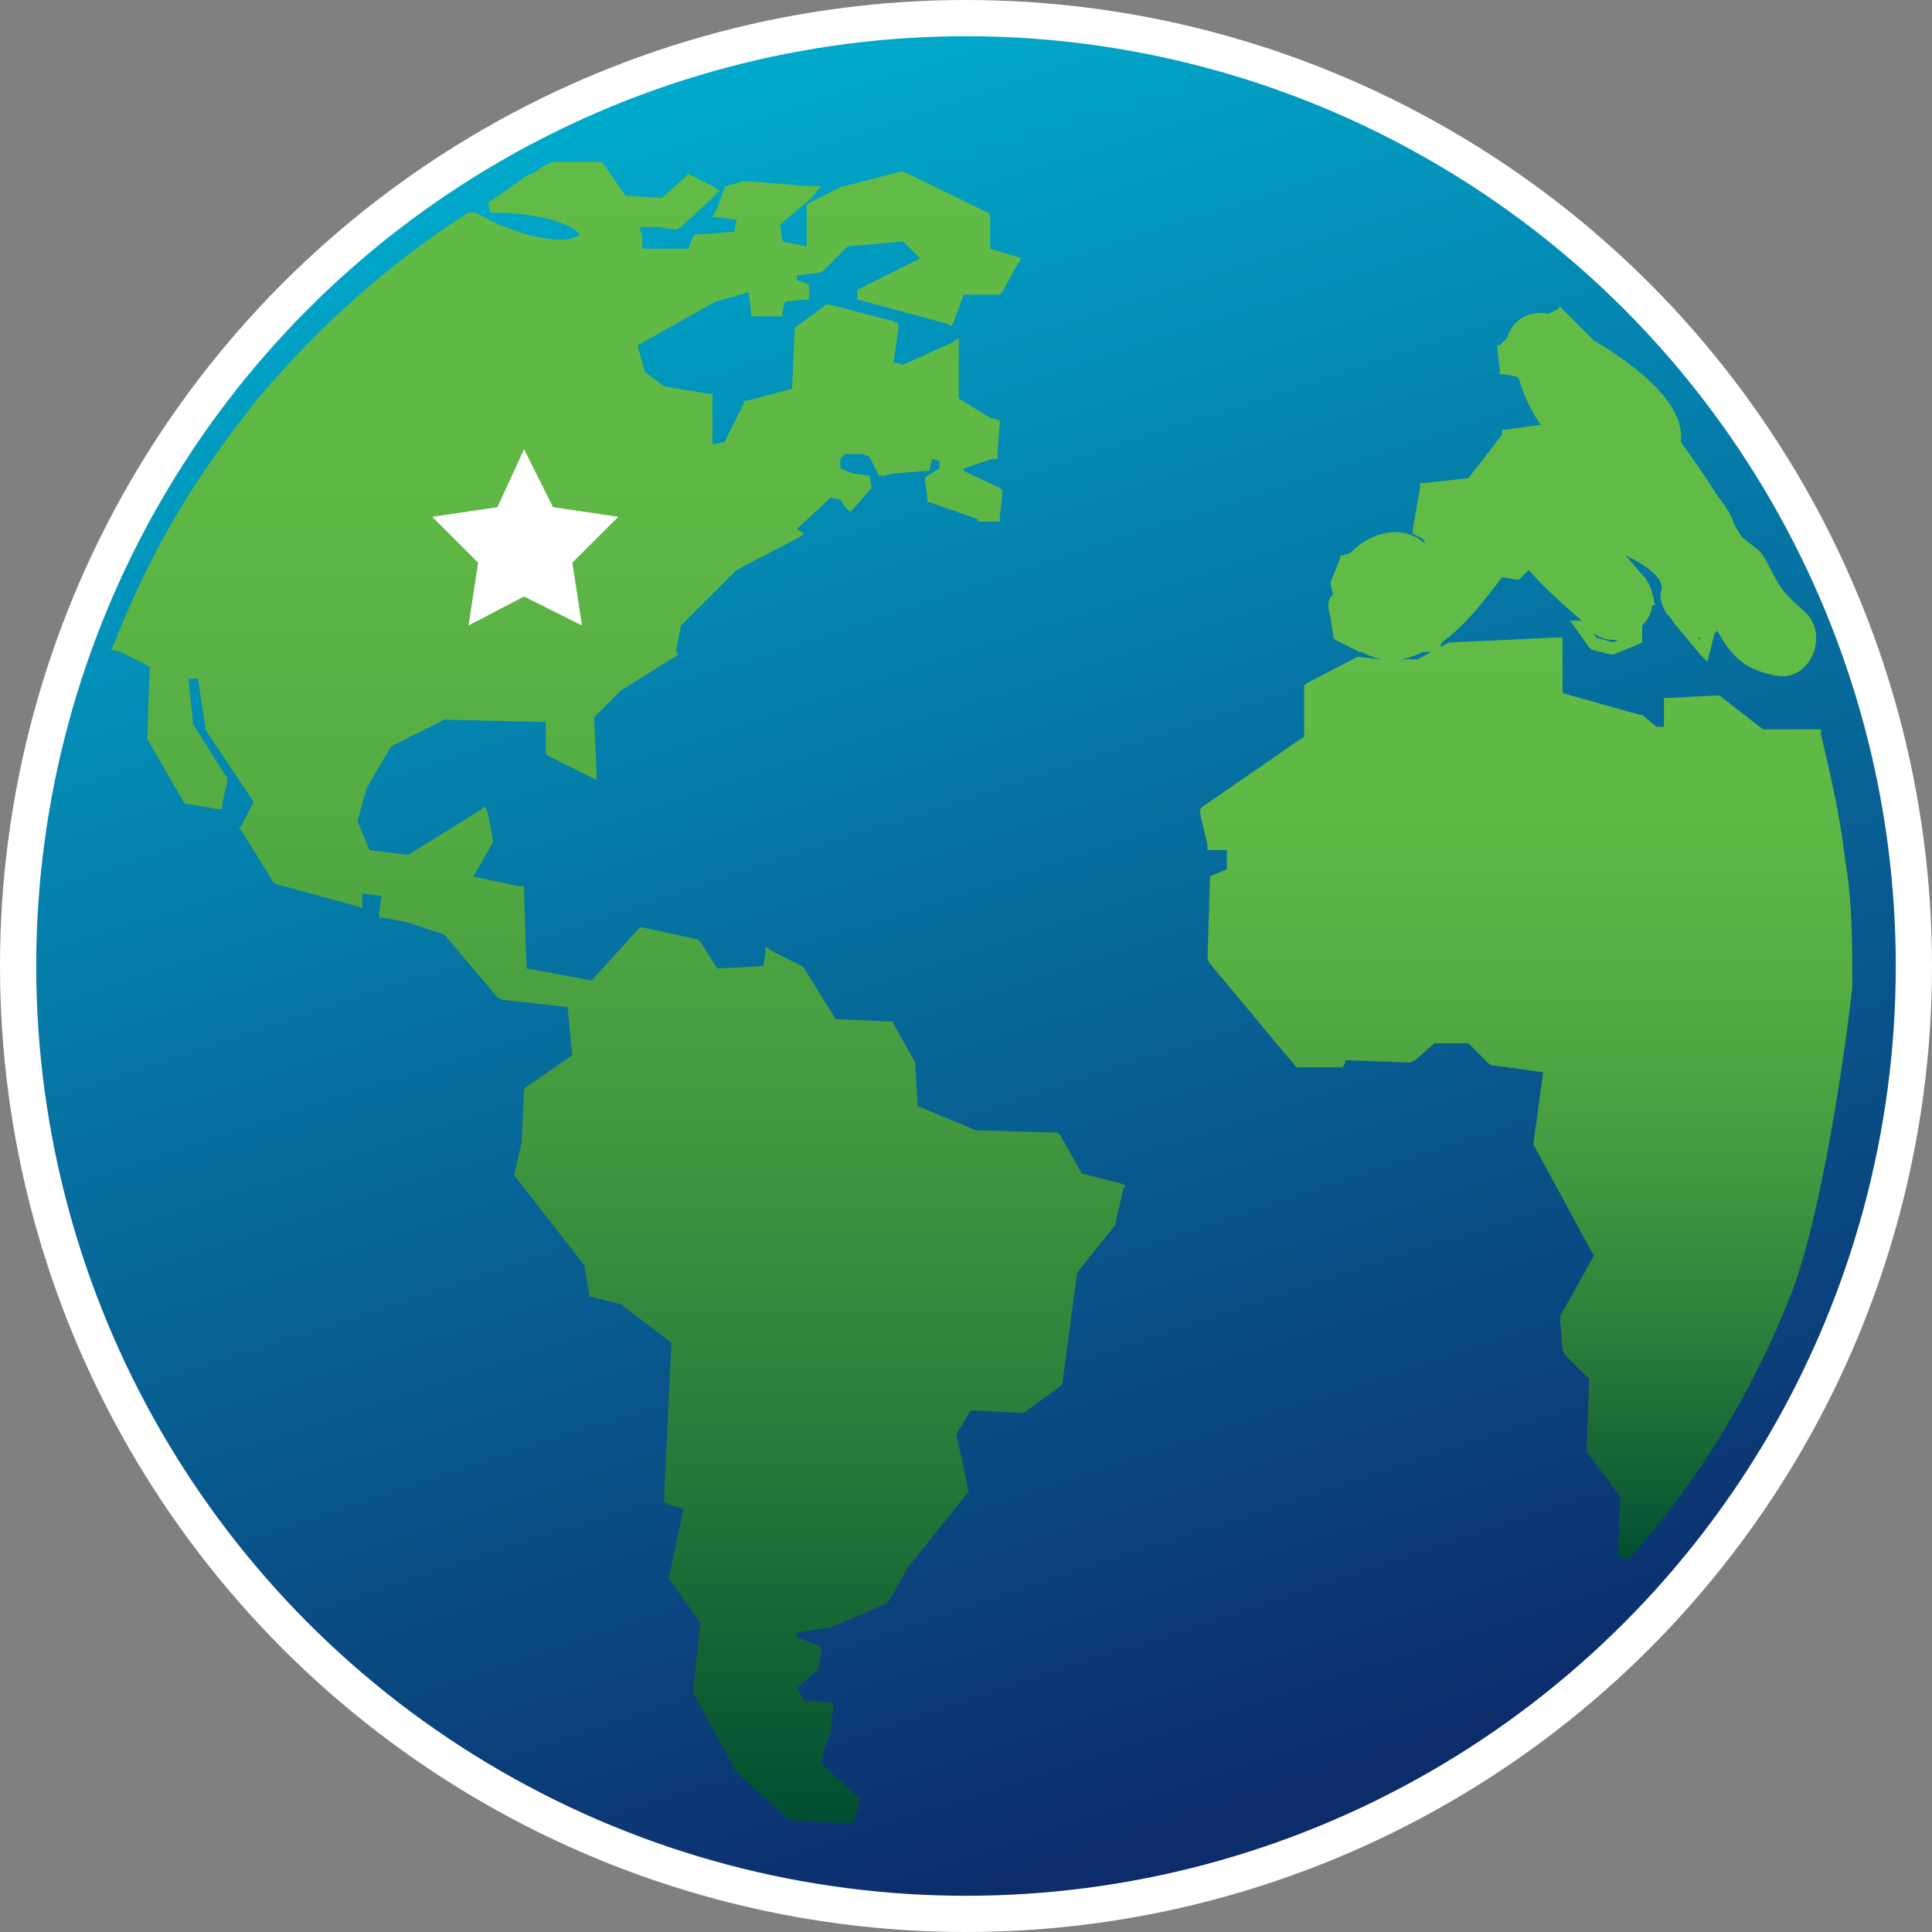 <?xml version="1.0" encoding="UTF-8"?> <!-- Generator: Adobe Illustrator 26.0.1, SVG Export Plug-In . SVG Version: 6.00 Build 0) --> <svg xmlns="http://www.w3.org/2000/svg" xmlns:xlink="http://www.w3.org/1999/xlink" version="1.1" id="globes" x="0px" y="0px" viewBox="0 0 80 80" style="enable-background:new 0 0 80 80;" xml:space="preserve"><rect x="0" y="0" width="80" height="80" fill="#808080" stroke="none"/> <style type="text/css"> .st0{fill:#FFFFFF;} .st1{fill:url(#SVGID_1_);} .st2{clip-path:url(#SVGID_00000113327544430533261450000008492780987633452700_);fill:#62BA46;} .st3{clip-path:url(#SVGID_00000113327544430533261450000008492780987633452700_);fill:#61B946;} .st4{clip-path:url(#SVGID_00000113327544430533261450000008492780987633452700_);fill:#61B846;} .st5{clip-path:url(#SVGID_00000113327544430533261450000008492780987633452700_);fill:#60B846;} .st6{clip-path:url(#SVGID_00000113327544430533261450000008492780987633452700_);fill:#60B746;} .st7{clip-path:url(#SVGID_00000113327544430533261450000008492780987633452700_);fill:#5FB745;} .st8{clip-path:url(#SVGID_00000113327544430533261450000008492780987633452700_);fill:#5FB645;} .st9{clip-path:url(#SVGID_00000113327544430533261450000008492780987633452700_);fill:#5EB645;} .st10{clip-path:url(#SVGID_00000113327544430533261450000008492780987633452700_);fill:#5EB545;} .st11{clip-path:url(#SVGID_00000113327544430533261450000008492780987633452700_);fill:#5DB545;} .st12{clip-path:url(#SVGID_00000113327544430533261450000008492780987633452700_);fill:#5DB445;} .st13{clip-path:url(#SVGID_00000113327544430533261450000008492780987633452700_);fill:#5CB445;} .st14{clip-path:url(#SVGID_00000113327544430533261450000008492780987633452700_);fill:#5CB345;} .st15{clip-path:url(#SVGID_00000113327544430533261450000008492780987633452700_);fill:#5BB245;} .st16{clip-path:url(#SVGID_00000113327544430533261450000008492780987633452700_);fill:#5AB144;} .st17{clip-path:url(#SVGID_00000113327544430533261450000008492780987633452700_);fill:#59B044;} .st18{clip-path:url(#SVGID_00000113327544430533261450000008492780987633452700_);fill:#58AF44;} .st19{clip-path:url(#SVGID_00000113327544430533261450000008492780987633452700_);fill:#57AE44;} .st20{clip-path:url(#SVGID_00000113327544430533261450000008492780987633452700_);fill:#56AD44;} .st21{clip-path:url(#SVGID_00000113327544430533261450000008492780987633452700_);fill:#56AC43;} .st22{clip-path:url(#SVGID_00000113327544430533261450000008492780987633452700_);fill:#55AB43;} .st23{clip-path:url(#SVGID_00000113327544430533261450000008492780987633452700_);fill:#54AB43;} .st24{clip-path:url(#SVGID_00000113327544430533261450000008492780987633452700_);fill:#54AA43;} .st25{clip-path:url(#SVGID_00000113327544430533261450000008492780987633452700_);fill:#53A943;} .st26{clip-path:url(#SVGID_00000113327544430533261450000008492780987633452700_);fill:#52A843;} .st27{clip-path:url(#SVGID_00000113327544430533261450000008492780987633452700_);fill:#51A743;} .st28{clip-path:url(#SVGID_00000113327544430533261450000008492780987633452700_);fill:#51A742;} .st29{clip-path:url(#SVGID_00000113327544430533261450000008492780987633452700_);fill:#50A642;} .st30{clip-path:url(#SVGID_00000113327544430533261450000008492780987633452700_);fill:#4FA542;} .st31{clip-path:url(#SVGID_00000113327544430533261450000008492780987633452700_);fill:#4EA442;} .st32{clip-path:url(#SVGID_00000113327544430533261450000008492780987633452700_);fill:#4DA342;} .st33{clip-path:url(#SVGID_00000113327544430533261450000008492780987633452700_);fill:#4DA242;} .st34{clip-path:url(#SVGID_00000113327544430533261450000008492780987633452700_);fill:#4CA141;} .st35{clip-path:url(#SVGID_00000113327544430533261450000008492780987633452700_);fill:#4BA041;} .st36{clip-path:url(#SVGID_00000113327544430533261450000008492780987633452700_);fill:#4A9F41;} .st37{clip-path:url(#SVGID_00000113327544430533261450000008492780987633452700_);fill:#499E41;} .st38{clip-path:url(#SVGID_00000113327544430533261450000008492780987633452700_);fill:#489D41;} .st39{clip-path:url(#SVGID_00000113327544430533261450000008492780987633452700_);fill:#479C41;} .st40{clip-path:url(#SVGID_00000113327544430533261450000008492780987633452700_);fill:#469B40;} .st41{clip-path:url(#SVGID_00000113327544430533261450000008492780987633452700_);fill:#459A40;} .st42{clip-path:url(#SVGID_00000113327544430533261450000008492780987633452700_);fill:#449940;} .st43{clip-path:url(#SVGID_00000113327544430533261450000008492780987633452700_);fill:#439840;} .st44{clip-path:url(#SVGID_00000113327544430533261450000008492780987633452700_);fill:#42963F;} .st45{clip-path:url(#SVGID_00000113327544430533261450000008492780987633452700_);fill:#41953F;} .st46{clip-path:url(#SVGID_00000113327544430533261450000008492780987633452700_);fill:#40943F;} .st47{clip-path:url(#SVGID_00000113327544430533261450000008492780987633452700_);fill:#3F933F;} .st48{clip-path:url(#SVGID_00000113327544430533261450000008492780987633452700_);fill:#3E923F;} .st49{clip-path:url(#SVGID_00000113327544430533261450000008492780987633452700_);fill:#3D903E;} .st50{clip-path:url(#SVGID_00000113327544430533261450000008492780987633452700_);fill:#3B8F3E;} .st51{clip-path:url(#SVGID_00000113327544430533261450000008492780987633452700_);fill:#3A8E3E;} .st52{clip-path:url(#SVGID_00000113327544430533261450000008492780987633452700_);fill:#398C3E;} .st53{clip-path:url(#SVGID_00000113327544430533261450000008492780987633452700_);fill:#388B3D;} .st54{clip-path:url(#SVGID_00000113327544430533261450000008492780987633452700_);fill:#378A3D;} .st55{clip-path:url(#SVGID_00000113327544430533261450000008492780987633452700_);fill:#35883D;} .st56{clip-path:url(#SVGID_00000113327544430533261450000008492780987633452700_);fill:#34873D;} .st57{clip-path:url(#SVGID_00000113327544430533261450000008492780987633452700_);fill:#33853C;} .st58{clip-path:url(#SVGID_00000113327544430533261450000008492780987633452700_);fill:#31843C;} .st59{clip-path:url(#SVGID_00000113327544430533261450000008492780987633452700_);fill:#30833C;} .st60{clip-path:url(#SVGID_00000113327544430533261450000008492780987633452700_);fill:#2F813C;} .st61{clip-path:url(#SVGID_00000113327544430533261450000008492780987633452700_);fill:#2D803B;} .st62{clip-path:url(#SVGID_00000113327544430533261450000008492780987633452700_);fill:#2C7E3B;} .st63{clip-path:url(#SVGID_00000113327544430533261450000008492780987633452700_);fill:#2B7C3B;} .st64{clip-path:url(#SVGID_00000113327544430533261450000008492780987633452700_);fill:#297B3A;} .st65{clip-path:url(#SVGID_00000113327544430533261450000008492780987633452700_);fill:#28793A;} .st66{clip-path:url(#SVGID_00000113327544430533261450000008492780987633452700_);fill:#26783A;} .st67{clip-path:url(#SVGID_00000113327544430533261450000008492780987633452700_);fill:#25763A;} .st68{clip-path:url(#SVGID_00000113327544430533261450000008492780987633452700_);fill:#237439;} .st69{clip-path:url(#SVGID_00000113327544430533261450000008492780987633452700_);fill:#227339;} .st70{clip-path:url(#SVGID_00000113327544430533261450000008492780987633452700_);fill:#207139;} .st71{clip-path:url(#SVGID_00000113327544430533261450000008492780987633452700_);fill:#1F6F38;} .st72{clip-path:url(#SVGID_00000113327544430533261450000008492780987633452700_);fill:#1D6E38;} .st73{clip-path:url(#SVGID_00000113327544430533261450000008492780987633452700_);fill:#1C6C38;} .st74{clip-path:url(#SVGID_00000113327544430533261450000008492780987633452700_);fill:#1A6A37;} .st75{clip-path:url(#SVGID_00000113327544430533261450000008492780987633452700_);fill:#196837;} .st76{clip-path:url(#SVGID_00000113327544430533261450000008492780987633452700_);fill:#176637;} .st77{clip-path:url(#SVGID_00000113327544430533261450000008492780987633452700_);fill:#156536;} .st78{clip-path:url(#SVGID_00000113327544430533261450000008492780987633452700_);fill:#146336;} .st79{clip-path:url(#SVGID_00000113327544430533261450000008492780987633452700_);fill:#126136;} .st80{clip-path:url(#SVGID_00000113327544430533261450000008492780987633452700_);fill:#105F35;} .st81{clip-path:url(#SVGID_00000113327544430533261450000008492780987633452700_);fill:#0E5D35;} .st82{clip-path:url(#SVGID_00000113327544430533261450000008492780987633452700_);fill:#0D5B35;} .st83{clip-path:url(#SVGID_00000113327544430533261450000008492780987633452700_);fill:#0B5934;} .st84{clip-path:url(#SVGID_00000113327544430533261450000008492780987633452700_);fill:#095734;} .st85{clip-path:url(#SVGID_00000113327544430533261450000008492780987633452700_);fill:#075534;} .st86{clip-path:url(#SVGID_00000113327544430533261450000008492780987633452700_);fill:#065333;} .st87{clip-path:url(#SVGID_00000113327544430533261450000008492780987633452700_);fill:#045133;} .st88{clip-path:url(#SVGID_00000113327544430533261450000008492780987633452700_);fill:#024F32;} .st89{clip-path:url(#SVGID_00000113327544430533261450000008492780987633452700_);fill:#004D32;} .st90{fill:url(#SVGID_00000168828324201362261840000005702547786112888739_);} .st91{fill:url(#SVGID_00000096739426664994238930000012568324524571528365_);} .st92{fill:url(#SVGID_00000086650813984550752290000000108767780390501546_);} .st93{fill:url(#SVGID_00000070080768545898163490000008600809975445282456_);} .st94{fill:url(#SVGID_00000165955685865316329830000013998470499112685244_);} .st95{clip-path:url(#SVGID_00000073694388300728631900000007949841558502264998_);fill:#62BA46;} .st96{clip-path:url(#SVGID_00000073694388300728631900000007949841558502264998_);fill:#61B946;} .st97{clip-path:url(#SVGID_00000073694388300728631900000007949841558502264998_);fill:#61B846;} .st98{clip-path:url(#SVGID_00000073694388300728631900000007949841558502264998_);fill:#60B846;} .st99{clip-path:url(#SVGID_00000073694388300728631900000007949841558502264998_);fill:#60B746;} .st100{clip-path:url(#SVGID_00000073694388300728631900000007949841558502264998_);fill:#5FB745;} .st101{clip-path:url(#SVGID_00000073694388300728631900000007949841558502264998_);fill:#5FB645;} .st102{clip-path:url(#SVGID_00000073694388300728631900000007949841558502264998_);fill:#5EB645;} .st103{clip-path:url(#SVGID_00000073694388300728631900000007949841558502264998_);fill:#5EB545;} .st104{clip-path:url(#SVGID_00000073694388300728631900000007949841558502264998_);fill:#5DB545;} .st105{clip-path:url(#SVGID_00000073694388300728631900000007949841558502264998_);fill:#5DB445;} .st106{clip-path:url(#SVGID_00000073694388300728631900000007949841558502264998_);fill:#5CB445;} .st107{clip-path:url(#SVGID_00000073694388300728631900000007949841558502264998_);fill:#5CB345;} .st108{clip-path:url(#SVGID_00000073694388300728631900000007949841558502264998_);fill:#5BB245;} .st109{clip-path:url(#SVGID_00000073694388300728631900000007949841558502264998_);fill:#5AB144;} .st110{clip-path:url(#SVGID_00000073694388300728631900000007949841558502264998_);fill:#59B044;} .st111{clip-path:url(#SVGID_00000073694388300728631900000007949841558502264998_);fill:#58AF44;} .st112{clip-path:url(#SVGID_00000073694388300728631900000007949841558502264998_);fill:#57AE44;} .st113{clip-path:url(#SVGID_00000073694388300728631900000007949841558502264998_);fill:#56AD44;} .st114{clip-path:url(#SVGID_00000073694388300728631900000007949841558502264998_);fill:#56AC43;} .st115{clip-path:url(#SVGID_00000073694388300728631900000007949841558502264998_);fill:#55AB43;} .st116{clip-path:url(#SVGID_00000073694388300728631900000007949841558502264998_);fill:#54AB43;} .st117{clip-path:url(#SVGID_00000073694388300728631900000007949841558502264998_);fill:#54AA43;} .st118{clip-path:url(#SVGID_00000073694388300728631900000007949841558502264998_);fill:#53A943;} .st119{clip-path:url(#SVGID_00000073694388300728631900000007949841558502264998_);fill:#52A843;} .st120{clip-path:url(#SVGID_00000073694388300728631900000007949841558502264998_);fill:#51A743;} .st121{clip-path:url(#SVGID_00000073694388300728631900000007949841558502264998_);fill:#51A742;} .st122{clip-path:url(#SVGID_00000073694388300728631900000007949841558502264998_);fill:#50A642;} .st123{clip-path:url(#SVGID_00000073694388300728631900000007949841558502264998_);fill:#4FA542;} .st124{clip-path:url(#SVGID_00000073694388300728631900000007949841558502264998_);fill:#4EA442;} .st125{clip-path:url(#SVGID_00000073694388300728631900000007949841558502264998_);fill:#4DA342;} .st126{clip-path:url(#SVGID_00000073694388300728631900000007949841558502264998_);fill:#4DA242;} .st127{clip-path:url(#SVGID_00000073694388300728631900000007949841558502264998_);fill:#4CA141;} .st128{clip-path:url(#SVGID_00000073694388300728631900000007949841558502264998_);fill:#4BA041;} .st129{clip-path:url(#SVGID_00000073694388300728631900000007949841558502264998_);fill:#4A9F41;} .st130{clip-path:url(#SVGID_00000073694388300728631900000007949841558502264998_);fill:#499E41;} .st131{clip-path:url(#SVGID_00000073694388300728631900000007949841558502264998_);fill:#489D41;} .st132{clip-path:url(#SVGID_00000073694388300728631900000007949841558502264998_);fill:#479C41;} .st133{clip-path:url(#SVGID_00000073694388300728631900000007949841558502264998_);fill:#469B40;} .st134{clip-path:url(#SVGID_00000073694388300728631900000007949841558502264998_);fill:#459A40;} .st135{clip-path:url(#SVGID_00000073694388300728631900000007949841558502264998_);fill:#449940;} .st136{clip-path:url(#SVGID_00000073694388300728631900000007949841558502264998_);fill:#439840;} .st137{clip-path:url(#SVGID_00000073694388300728631900000007949841558502264998_);fill:#42963F;} .st138{clip-path:url(#SVGID_00000073694388300728631900000007949841558502264998_);fill:#41953F;} .st139{clip-path:url(#SVGID_00000073694388300728631900000007949841558502264998_);fill:#40943F;} .st140{clip-path:url(#SVGID_00000073694388300728631900000007949841558502264998_);fill:#3F933F;} .st141{clip-path:url(#SVGID_00000073694388300728631900000007949841558502264998_);fill:#3E923F;} .st142{clip-path:url(#SVGID_00000073694388300728631900000007949841558502264998_);fill:#3D903E;} .st143{clip-path:url(#SVGID_00000073694388300728631900000007949841558502264998_);fill:#3B8F3E;} .st144{clip-path:url(#SVGID_00000073694388300728631900000007949841558502264998_);fill:#3A8E3E;} .st145{clip-path:url(#SVGID_00000073694388300728631900000007949841558502264998_);fill:#398C3E;} .st146{clip-path:url(#SVGID_00000073694388300728631900000007949841558502264998_);fill:#388B3D;} .st147{clip-path:url(#SVGID_00000073694388300728631900000007949841558502264998_);fill:#378A3D;} .st148{clip-path:url(#SVGID_00000073694388300728631900000007949841558502264998_);fill:#35883D;} .st149{clip-path:url(#SVGID_00000073694388300728631900000007949841558502264998_);fill:#34873D;} .st150{clip-path:url(#SVGID_00000073694388300728631900000007949841558502264998_);fill:#33853C;} .st151{clip-path:url(#SVGID_00000073694388300728631900000007949841558502264998_);fill:#31843C;} .st152{clip-path:url(#SVGID_00000073694388300728631900000007949841558502264998_);fill:#30833C;} .st153{clip-path:url(#SVGID_00000073694388300728631900000007949841558502264998_);fill:#2F813C;} .st154{clip-path:url(#SVGID_00000073694388300728631900000007949841558502264998_);fill:#2D803B;} .st155{clip-path:url(#SVGID_00000073694388300728631900000007949841558502264998_);fill:#2C7E3B;} .st156{clip-path:url(#SVGID_00000073694388300728631900000007949841558502264998_);fill:#2B7C3B;} .st157{clip-path:url(#SVGID_00000073694388300728631900000007949841558502264998_);fill:#297B3A;} .st158{clip-path:url(#SVGID_00000073694388300728631900000007949841558502264998_);fill:#28793A;} .st159{clip-path:url(#SVGID_00000073694388300728631900000007949841558502264998_);fill:#26783A;} .st160{clip-path:url(#SVGID_00000073694388300728631900000007949841558502264998_);fill:#25763A;} .st161{clip-path:url(#SVGID_00000073694388300728631900000007949841558502264998_);fill:#237439;} .st162{clip-path:url(#SVGID_00000073694388300728631900000007949841558502264998_);fill:#227339;} .st163{clip-path:url(#SVGID_00000073694388300728631900000007949841558502264998_);fill:#207139;} .st164{clip-path:url(#SVGID_00000073694388300728631900000007949841558502264998_);fill:#1F6F38;} .st165{clip-path:url(#SVGID_00000073694388300728631900000007949841558502264998_);fill:#1D6E38;} .st166{clip-path:url(#SVGID_00000073694388300728631900000007949841558502264998_);fill:#1C6C38;} .st167{clip-path:url(#SVGID_00000073694388300728631900000007949841558502264998_);fill:#1A6A37;} .st168{clip-path:url(#SVGID_00000073694388300728631900000007949841558502264998_);fill:#196837;} .st169{clip-path:url(#SVGID_00000073694388300728631900000007949841558502264998_);fill:#176637;} .st170{clip-path:url(#SVGID_00000073694388300728631900000007949841558502264998_);fill:#156536;} .st171{clip-path:url(#SVGID_00000073694388300728631900000007949841558502264998_);fill:#146336;} .st172{clip-path:url(#SVGID_00000073694388300728631900000007949841558502264998_);fill:#126136;} .st173{clip-path:url(#SVGID_00000073694388300728631900000007949841558502264998_);fill:#105F35;} .st174{clip-path:url(#SVGID_00000073694388300728631900000007949841558502264998_);fill:#0E5D35;} .st175{clip-path:url(#SVGID_00000073694388300728631900000007949841558502264998_);fill:#0D5B35;} .st176{clip-path:url(#SVGID_00000073694388300728631900000007949841558502264998_);fill:#0B5934;} .st177{clip-path:url(#SVGID_00000073694388300728631900000007949841558502264998_);fill:#095734;} .st178{clip-path:url(#SVGID_00000073694388300728631900000007949841558502264998_);fill:#075534;} .st179{clip-path:url(#SVGID_00000073694388300728631900000007949841558502264998_);fill:#065333;} .st180{clip-path:url(#SVGID_00000073694388300728631900000007949841558502264998_);fill:#045133;} .st181{clip-path:url(#SVGID_00000073694388300728631900000007949841558502264998_);fill:#024F32;} .st182{clip-path:url(#SVGID_00000073694388300728631900000007949841558502264998_);fill:#004D32;} .st183{fill:url(#SVGID_00000145052495834908315570000008132965132424852923_);} .st184{fill:url(#SVGID_00000152258147000410874610000016177396882155039649_);} .st185{fill:url(#SVGID_00000041254560516025640250000008065782125749834174_);} .st186{fill:url(#SVGID_00000047777848613809260200000007097097799044649634_);} .st187{fill:url(#SVGID_00000126304645468607984400000003029845471087653561_);} .st188{clip-path:url(#SVGID_00000029742059503674575740000014605715173074391209_);fill:#62BA46;} .st189{clip-path:url(#SVGID_00000029742059503674575740000014605715173074391209_);fill:#61B946;} .st190{clip-path:url(#SVGID_00000029742059503674575740000014605715173074391209_);fill:#61B846;} .st191{clip-path:url(#SVGID_00000029742059503674575740000014605715173074391209_);fill:#60B846;} .st192{clip-path:url(#SVGID_00000029742059503674575740000014605715173074391209_);fill:#60B746;} .st193{clip-path:url(#SVGID_00000029742059503674575740000014605715173074391209_);fill:#5FB745;} .st194{clip-path:url(#SVGID_00000029742059503674575740000014605715173074391209_);fill:#5FB645;} .st195{clip-path:url(#SVGID_00000029742059503674575740000014605715173074391209_);fill:#5EB645;} .st196{clip-path:url(#SVGID_00000029742059503674575740000014605715173074391209_);fill:#5EB545;} .st197{clip-path:url(#SVGID_00000029742059503674575740000014605715173074391209_);fill:#5DB545;} .st198{clip-path:url(#SVGID_00000029742059503674575740000014605715173074391209_);fill:#5DB445;} .st199{clip-path:url(#SVGID_00000029742059503674575740000014605715173074391209_);fill:#5CB445;} .st200{clip-path:url(#SVGID_00000029742059503674575740000014605715173074391209_);fill:#5CB345;} .st201{clip-path:url(#SVGID_00000029742059503674575740000014605715173074391209_);fill:#5BB245;} .st202{clip-path:url(#SVGID_00000029742059503674575740000014605715173074391209_);fill:#5AB144;} .st203{clip-path:url(#SVGID_00000029742059503674575740000014605715173074391209_);fill:#59B044;} .st204{clip-path:url(#SVGID_00000029742059503674575740000014605715173074391209_);fill:#58AF44;} .st205{clip-path:url(#SVGID_00000029742059503674575740000014605715173074391209_);fill:#57AE44;} .st206{clip-path:url(#SVGID_00000029742059503674575740000014605715173074391209_);fill:#56AD44;} .st207{clip-path:url(#SVGID_00000029742059503674575740000014605715173074391209_);fill:#56AC43;} .st208{clip-path:url(#SVGID_00000029742059503674575740000014605715173074391209_);fill:#55AB43;} .st209{clip-path:url(#SVGID_00000029742059503674575740000014605715173074391209_);fill:#54AB43;} .st210{clip-path:url(#SVGID_00000029742059503674575740000014605715173074391209_);fill:#54AA43;} .st211{clip-path:url(#SVGID_00000029742059503674575740000014605715173074391209_);fill:#53A943;} .st212{clip-path:url(#SVGID_00000029742059503674575740000014605715173074391209_);fill:#52A843;} .st213{clip-path:url(#SVGID_00000029742059503674575740000014605715173074391209_);fill:#51A743;} .st214{clip-path:url(#SVGID_00000029742059503674575740000014605715173074391209_);fill:#51A742;} .st215{clip-path:url(#SVGID_00000029742059503674575740000014605715173074391209_);fill:#50A642;} .st216{clip-path:url(#SVGID_00000029742059503674575740000014605715173074391209_);fill:#4FA542;} .st217{clip-path:url(#SVGID_00000029742059503674575740000014605715173074391209_);fill:#4EA442;} .st218{clip-path:url(#SVGID_00000029742059503674575740000014605715173074391209_);fill:#4DA342;} .st219{clip-path:url(#SVGID_00000029742059503674575740000014605715173074391209_);fill:#4DA242;} .st220{clip-path:url(#SVGID_00000029742059503674575740000014605715173074391209_);fill:#4CA141;} .st221{clip-path:url(#SVGID_00000029742059503674575740000014605715173074391209_);fill:#4BA041;} .st222{clip-path:url(#SVGID_00000029742059503674575740000014605715173074391209_);fill:#4A9F41;} .st223{clip-path:url(#SVGID_00000029742059503674575740000014605715173074391209_);fill:#499E41;} .st224{clip-path:url(#SVGID_00000029742059503674575740000014605715173074391209_);fill:#489D41;} .st225{clip-path:url(#SVGID_00000029742059503674575740000014605715173074391209_);fill:#479C41;} .st226{clip-path:url(#SVGID_00000029742059503674575740000014605715173074391209_);fill:#469B40;} .st227{clip-path:url(#SVGID_00000029742059503674575740000014605715173074391209_);fill:#459A40;} .st228{clip-path:url(#SVGID_00000029742059503674575740000014605715173074391209_);fill:#449940;} .st229{clip-path:url(#SVGID_00000029742059503674575740000014605715173074391209_);fill:#439840;} .st230{clip-path:url(#SVGID_00000029742059503674575740000014605715173074391209_);fill:#42963F;} .st231{clip-path:url(#SVGID_00000029742059503674575740000014605715173074391209_);fill:#41953F;} .st232{clip-path:url(#SVGID_00000029742059503674575740000014605715173074391209_);fill:#40943F;} .st233{clip-path:url(#SVGID_00000029742059503674575740000014605715173074391209_);fill:#3F933F;} .st234{clip-path:url(#SVGID_00000029742059503674575740000014605715173074391209_);fill:#3E923F;} .st235{clip-path:url(#SVGID_00000029742059503674575740000014605715173074391209_);fill:#3D903E;} .st236{clip-path:url(#SVGID_00000029742059503674575740000014605715173074391209_);fill:#3B8F3E;} .st237{clip-path:url(#SVGID_00000029742059503674575740000014605715173074391209_);fill:#3A8E3E;} .st238{clip-path:url(#SVGID_00000029742059503674575740000014605715173074391209_);fill:#398C3E;} .st239{clip-path:url(#SVGID_00000029742059503674575740000014605715173074391209_);fill:#388B3D;} .st240{clip-path:url(#SVGID_00000029742059503674575740000014605715173074391209_);fill:#378A3D;} .st241{clip-path:url(#SVGID_00000029742059503674575740000014605715173074391209_);fill:#35883D;} .st242{clip-path:url(#SVGID_00000029742059503674575740000014605715173074391209_);fill:#34873D;} .st243{clip-path:url(#SVGID_00000029742059503674575740000014605715173074391209_);fill:#33853C;} .st244{clip-path:url(#SVGID_00000029742059503674575740000014605715173074391209_);fill:#31843C;} .st245{clip-path:url(#SVGID_00000029742059503674575740000014605715173074391209_);fill:#30833C;} .st246{clip-path:url(#SVGID_00000029742059503674575740000014605715173074391209_);fill:#2F813C;} .st247{clip-path:url(#SVGID_00000029742059503674575740000014605715173074391209_);fill:#2D803B;} .st248{clip-path:url(#SVGID_00000029742059503674575740000014605715173074391209_);fill:#2C7E3B;} .st249{clip-path:url(#SVGID_00000029742059503674575740000014605715173074391209_);fill:#2B7C3B;} .st250{clip-path:url(#SVGID_00000029742059503674575740000014605715173074391209_);fill:#297B3A;} .st251{clip-path:url(#SVGID_00000029742059503674575740000014605715173074391209_);fill:#28793A;} .st252{clip-path:url(#SVGID_00000029742059503674575740000014605715173074391209_);fill:#26783A;} .st253{clip-path:url(#SVGID_00000029742059503674575740000014605715173074391209_);fill:#25763A;} .st254{clip-path:url(#SVGID_00000029742059503674575740000014605715173074391209_);fill:#237439;} .st255{clip-path:url(#SVGID_00000029742059503674575740000014605715173074391209_);fill:#227339;} .st256{clip-path:url(#SVGID_00000029742059503674575740000014605715173074391209_);fill:#207139;} .st257{clip-path:url(#SVGID_00000029742059503674575740000014605715173074391209_);fill:#1F6F38;} .st258{clip-path:url(#SVGID_00000029742059503674575740000014605715173074391209_);fill:#1D6E38;} .st259{clip-path:url(#SVGID_00000029742059503674575740000014605715173074391209_);fill:#1C6C38;} .st260{clip-path:url(#SVGID_00000029742059503674575740000014605715173074391209_);fill:#1A6A37;} .st261{clip-path:url(#SVGID_00000029742059503674575740000014605715173074391209_);fill:#196837;} .st262{clip-path:url(#SVGID_00000029742059503674575740000014605715173074391209_);fill:#176637;} .st263{clip-path:url(#SVGID_00000029742059503674575740000014605715173074391209_);fill:#156536;} .st264{clip-path:url(#SVGID_00000029742059503674575740000014605715173074391209_);fill:#146336;} .st265{clip-path:url(#SVGID_00000029742059503674575740000014605715173074391209_);fill:#126136;} .st266{clip-path:url(#SVGID_00000029742059503674575740000014605715173074391209_);fill:#105F35;} .st267{clip-path:url(#SVGID_00000029742059503674575740000014605715173074391209_);fill:#0E5D35;} .st268{clip-path:url(#SVGID_00000029742059503674575740000014605715173074391209_);fill:#0D5B35;} .st269{clip-path:url(#SVGID_00000029742059503674575740000014605715173074391209_);fill:#0B5934;} .st270{clip-path:url(#SVGID_00000029742059503674575740000014605715173074391209_);fill:#095734;} .st271{clip-path:url(#SVGID_00000029742059503674575740000014605715173074391209_);fill:#075534;} .st272{clip-path:url(#SVGID_00000029742059503674575740000014605715173074391209_);fill:#065333;} .st273{clip-path:url(#SVGID_00000029742059503674575740000014605715173074391209_);fill:#045133;} .st274{clip-path:url(#SVGID_00000029742059503674575740000014605715173074391209_);fill:#024F32;} .st275{clip-path:url(#SVGID_00000029742059503674575740000014605715173074391209_);fill:#004D32;} .st276{fill:url(#SVGID_00000107589723557056080990000005109962901117667745_);} .st277{fill:url(#SVGID_00000084509164853189667700000015851532776809578395_);} .st278{fill:url(#SVGID_00000000191158697362711570000006400025774472252053_);} .st279{fill:url(#SVGID_00000021833048535604393710000003800128842639784576_);} .st280{fill:url(#SVGID_00000150065778858986691050000001909946445854434689_);} .st281{clip-path:url(#SVGID_00000078023477190443826990000014412753118561149333_);fill:#62BA46;} .st282{clip-path:url(#SVGID_00000078023477190443826990000014412753118561149333_);fill:#61B946;} .st283{clip-path:url(#SVGID_00000078023477190443826990000014412753118561149333_);fill:#61B846;} .st284{clip-path:url(#SVGID_00000078023477190443826990000014412753118561149333_);fill:#60B846;} .st285{clip-path:url(#SVGID_00000078023477190443826990000014412753118561149333_);fill:#60B746;} .st286{clip-path:url(#SVGID_00000078023477190443826990000014412753118561149333_);fill:#5FB745;} .st287{clip-path:url(#SVGID_00000078023477190443826990000014412753118561149333_);fill:#5FB645;} .st288{clip-path:url(#SVGID_00000078023477190443826990000014412753118561149333_);fill:#5EB645;} .st289{clip-path:url(#SVGID_00000078023477190443826990000014412753118561149333_);fill:#5EB545;} .st290{clip-path:url(#SVGID_00000078023477190443826990000014412753118561149333_);fill:#5DB545;} .st291{clip-path:url(#SVGID_00000078023477190443826990000014412753118561149333_);fill:#5DB445;} .st292{clip-path:url(#SVGID_00000078023477190443826990000014412753118561149333_);fill:#5CB445;} .st293{clip-path:url(#SVGID_00000078023477190443826990000014412753118561149333_);fill:#5CB345;} .st294{clip-path:url(#SVGID_00000078023477190443826990000014412753118561149333_);fill:#5BB245;} .st295{clip-path:url(#SVGID_00000078023477190443826990000014412753118561149333_);fill:#5AB144;} .st296{clip-path:url(#SVGID_00000078023477190443826990000014412753118561149333_);fill:#59B044;} .st297{clip-path:url(#SVGID_00000078023477190443826990000014412753118561149333_);fill:#58AF44;} .st298{clip-path:url(#SVGID_00000078023477190443826990000014412753118561149333_);fill:#57AE44;} .st299{clip-path:url(#SVGID_00000078023477190443826990000014412753118561149333_);fill:#56AD44;} .st300{clip-path:url(#SVGID_00000078023477190443826990000014412753118561149333_);fill:#56AC43;} .st301{clip-path:url(#SVGID_00000078023477190443826990000014412753118561149333_);fill:#55AB43;} .st302{clip-path:url(#SVGID_00000078023477190443826990000014412753118561149333_);fill:#54AB43;} .st303{clip-path:url(#SVGID_00000078023477190443826990000014412753118561149333_);fill:#54AA43;} .st304{clip-path:url(#SVGID_00000078023477190443826990000014412753118561149333_);fill:#53A943;} .st305{clip-path:url(#SVGID_00000078023477190443826990000014412753118561149333_);fill:#52A843;} .st306{clip-path:url(#SVGID_00000078023477190443826990000014412753118561149333_);fill:#51A743;} .st307{clip-path:url(#SVGID_00000078023477190443826990000014412753118561149333_);fill:#51A742;} .st308{clip-path:url(#SVGID_00000078023477190443826990000014412753118561149333_);fill:#50A642;} .st309{clip-path:url(#SVGID_00000078023477190443826990000014412753118561149333_);fill:#4FA542;} .st310{clip-path:url(#SVGID_00000078023477190443826990000014412753118561149333_);fill:#4EA442;} .st311{clip-path:url(#SVGID_00000078023477190443826990000014412753118561149333_);fill:#4DA342;} .st312{clip-path:url(#SVGID_00000078023477190443826990000014412753118561149333_);fill:#4DA242;} .st313{clip-path:url(#SVGID_00000078023477190443826990000014412753118561149333_);fill:#4CA141;} .st314{clip-path:url(#SVGID_00000078023477190443826990000014412753118561149333_);fill:#4BA041;} .st315{clip-path:url(#SVGID_00000078023477190443826990000014412753118561149333_);fill:#4A9F41;} .st316{clip-path:url(#SVGID_00000078023477190443826990000014412753118561149333_);fill:#499E41;} .st317{clip-path:url(#SVGID_00000078023477190443826990000014412753118561149333_);fill:#489D41;} .st318{clip-path:url(#SVGID_00000078023477190443826990000014412753118561149333_);fill:#479C41;} .st319{clip-path:url(#SVGID_00000078023477190443826990000014412753118561149333_);fill:#469B40;} .st320{clip-path:url(#SVGID_00000078023477190443826990000014412753118561149333_);fill:#459A40;} .st321{clip-path:url(#SVGID_00000078023477190443826990000014412753118561149333_);fill:#449940;} .st322{clip-path:url(#SVGID_00000078023477190443826990000014412753118561149333_);fill:#439840;} .st323{clip-path:url(#SVGID_00000078023477190443826990000014412753118561149333_);fill:#42963F;} .st324{clip-path:url(#SVGID_00000078023477190443826990000014412753118561149333_);fill:#41953F;} .st325{clip-path:url(#SVGID_00000078023477190443826990000014412753118561149333_);fill:#40943F;} .st326{clip-path:url(#SVGID_00000078023477190443826990000014412753118561149333_);fill:#3F933F;} .st327{clip-path:url(#SVGID_00000078023477190443826990000014412753118561149333_);fill:#3E923F;} .st328{clip-path:url(#SVGID_00000078023477190443826990000014412753118561149333_);fill:#3D903E;} .st329{clip-path:url(#SVGID_00000078023477190443826990000014412753118561149333_);fill:#3B8F3E;} .st330{clip-path:url(#SVGID_00000078023477190443826990000014412753118561149333_);fill:#3A8E3E;} .st331{clip-path:url(#SVGID_00000078023477190443826990000014412753118561149333_);fill:#398C3E;} .st332{clip-path:url(#SVGID_00000078023477190443826990000014412753118561149333_);fill:#388B3D;} .st333{clip-path:url(#SVGID_00000078023477190443826990000014412753118561149333_);fill:#378A3D;} .st334{clip-path:url(#SVGID_00000078023477190443826990000014412753118561149333_);fill:#35883D;} .st335{clip-path:url(#SVGID_00000078023477190443826990000014412753118561149333_);fill:#34873D;} .st336{clip-path:url(#SVGID_00000078023477190443826990000014412753118561149333_);fill:#33853C;} .st337{clip-path:url(#SVGID_00000078023477190443826990000014412753118561149333_);fill:#31843C;} .st338{clip-path:url(#SVGID_00000078023477190443826990000014412753118561149333_);fill:#30833C;} .st339{clip-path:url(#SVGID_00000078023477190443826990000014412753118561149333_);fill:#2F813C;} .st340{clip-path:url(#SVGID_00000078023477190443826990000014412753118561149333_);fill:#2D803B;} .st341{clip-path:url(#SVGID_00000078023477190443826990000014412753118561149333_);fill:#2C7E3B;} .st342{clip-path:url(#SVGID_00000078023477190443826990000014412753118561149333_);fill:#2B7C3B;} .st343{clip-path:url(#SVGID_00000078023477190443826990000014412753118561149333_);fill:#297B3A;} .st344{clip-path:url(#SVGID_00000078023477190443826990000014412753118561149333_);fill:#28793A;} .st345{clip-path:url(#SVGID_00000078023477190443826990000014412753118561149333_);fill:#26783A;} .st346{clip-path:url(#SVGID_00000078023477190443826990000014412753118561149333_);fill:#25763A;} .st347{clip-path:url(#SVGID_00000078023477190443826990000014412753118561149333_);fill:#237439;} .st348{clip-path:url(#SVGID_00000078023477190443826990000014412753118561149333_);fill:#227339;} .st349{clip-path:url(#SVGID_00000078023477190443826990000014412753118561149333_);fill:#207139;} .st350{clip-path:url(#SVGID_00000078023477190443826990000014412753118561149333_);fill:#1F6F38;} .st351{clip-path:url(#SVGID_00000078023477190443826990000014412753118561149333_);fill:#1D6E38;} .st352{clip-path:url(#SVGID_00000078023477190443826990000014412753118561149333_);fill:#1C6C38;} .st353{clip-path:url(#SVGID_00000078023477190443826990000014412753118561149333_);fill:#1A6A37;} .st354{clip-path:url(#SVGID_00000078023477190443826990000014412753118561149333_);fill:#196837;} .st355{clip-path:url(#SVGID_00000078023477190443826990000014412753118561149333_);fill:#176637;} .st356{clip-path:url(#SVGID_00000078023477190443826990000014412753118561149333_);fill:#156536;} .st357{clip-path:url(#SVGID_00000078023477190443826990000014412753118561149333_);fill:#146336;} .st358{clip-path:url(#SVGID_00000078023477190443826990000014412753118561149333_);fill:#126136;} .st359{clip-path:url(#SVGID_00000078023477190443826990000014412753118561149333_);fill:#105F35;} .st360{clip-path:url(#SVGID_00000078023477190443826990000014412753118561149333_);fill:#0E5D35;} .st361{clip-path:url(#SVGID_00000078023477190443826990000014412753118561149333_);fill:#0D5B35;} .st362{clip-path:url(#SVGID_00000078023477190443826990000014412753118561149333_);fill:#0B5934;} .st363{clip-path:url(#SVGID_00000078023477190443826990000014412753118561149333_);fill:#095734;} .st364{clip-path:url(#SVGID_00000078023477190443826990000014412753118561149333_);fill:#075534;} .st365{clip-path:url(#SVGID_00000078023477190443826990000014412753118561149333_);fill:#065333;} .st366{clip-path:url(#SVGID_00000078023477190443826990000014412753118561149333_);fill:#045133;} .st367{clip-path:url(#SVGID_00000078023477190443826990000014412753118561149333_);fill:#024F32;} .st368{clip-path:url(#SVGID_00000078023477190443826990000014412753118561149333_);fill:#004D32;} .st369{fill:url(#SVGID_00000018229436771127350630000011027959228852620950_);} .st370{fill:url(#SVGID_00000079446863067104174370000017566736347780555933_);} .st371{fill:url(#SVGID_00000007396198680791972950000016942194097472733577_);} .st372{fill:url(#SVGID_00000137104544082289569680000012836416362534984074_);} .st373{fill:url(#SVGID_00000127038780075955075420000011000822280012443301_);} .st374{clip-path:url(#SVGID_00000135652757294599390260000005260091582009629593_);fill:#62BA46;} .st375{clip-path:url(#SVGID_00000135652757294599390260000005260091582009629593_);fill:#61B946;} .st376{clip-path:url(#SVGID_00000135652757294599390260000005260091582009629593_);fill:#61B846;} .st377{clip-path:url(#SVGID_00000135652757294599390260000005260091582009629593_);fill:#60B846;} .st378{clip-path:url(#SVGID_00000135652757294599390260000005260091582009629593_);fill:#60B746;} .st379{clip-path:url(#SVGID_00000135652757294599390260000005260091582009629593_);fill:#5FB745;} .st380{clip-path:url(#SVGID_00000135652757294599390260000005260091582009629593_);fill:#5FB645;} .st381{clip-path:url(#SVGID_00000135652757294599390260000005260091582009629593_);fill:#5EB645;} .st382{clip-path:url(#SVGID_00000135652757294599390260000005260091582009629593_);fill:#5EB545;} .st383{clip-path:url(#SVGID_00000135652757294599390260000005260091582009629593_);fill:#5DB545;} .st384{clip-path:url(#SVGID_00000135652757294599390260000005260091582009629593_);fill:#5DB445;} .st385{clip-path:url(#SVGID_00000135652757294599390260000005260091582009629593_);fill:#5CB445;} .st386{clip-path:url(#SVGID_00000135652757294599390260000005260091582009629593_);fill:#5CB345;} .st387{clip-path:url(#SVGID_00000135652757294599390260000005260091582009629593_);fill:#5BB245;} .st388{clip-path:url(#SVGID_00000135652757294599390260000005260091582009629593_);fill:#5AB144;} .st389{clip-path:url(#SVGID_00000135652757294599390260000005260091582009629593_);fill:#59B044;} .st390{clip-path:url(#SVGID_00000135652757294599390260000005260091582009629593_);fill:#58AF44;} .st391{clip-path:url(#SVGID_00000135652757294599390260000005260091582009629593_);fill:#57AE44;} .st392{clip-path:url(#SVGID_00000135652757294599390260000005260091582009629593_);fill:#56AD44;} .st393{clip-path:url(#SVGID_00000135652757294599390260000005260091582009629593_);fill:#56AC43;} .st394{clip-path:url(#SVGID_00000135652757294599390260000005260091582009629593_);fill:#55AB43;} .st395{clip-path:url(#SVGID_00000135652757294599390260000005260091582009629593_);fill:#54AB43;} .st396{clip-path:url(#SVGID_00000135652757294599390260000005260091582009629593_);fill:#54AA43;} .st397{clip-path:url(#SVGID_00000135652757294599390260000005260091582009629593_);fill:#53A943;} .st398{clip-path:url(#SVGID_00000135652757294599390260000005260091582009629593_);fill:#52A843;} .st399{clip-path:url(#SVGID_00000135652757294599390260000005260091582009629593_);fill:#51A743;} .st400{clip-path:url(#SVGID_00000135652757294599390260000005260091582009629593_);fill:#51A742;} .st401{clip-path:url(#SVGID_00000135652757294599390260000005260091582009629593_);fill:#50A642;} .st402{clip-path:url(#SVGID_00000135652757294599390260000005260091582009629593_);fill:#4FA542;} .st403{clip-path:url(#SVGID_00000135652757294599390260000005260091582009629593_);fill:#4EA442;} .st404{clip-path:url(#SVGID_00000135652757294599390260000005260091582009629593_);fill:#4DA342;} .st405{clip-path:url(#SVGID_00000135652757294599390260000005260091582009629593_);fill:#4DA242;} .st406{clip-path:url(#SVGID_00000135652757294599390260000005260091582009629593_);fill:#4CA141;} .st407{clip-path:url(#SVGID_00000135652757294599390260000005260091582009629593_);fill:#4BA041;} .st408{clip-path:url(#SVGID_00000135652757294599390260000005260091582009629593_);fill:#4A9F41;} .st409{clip-path:url(#SVGID_00000135652757294599390260000005260091582009629593_);fill:#499E41;} .st410{clip-path:url(#SVGID_00000135652757294599390260000005260091582009629593_);fill:#489D41;} .st411{clip-path:url(#SVGID_00000135652757294599390260000005260091582009629593_);fill:#479C41;} .st412{clip-path:url(#SVGID_00000135652757294599390260000005260091582009629593_);fill:#469B40;} .st413{clip-path:url(#SVGID_00000135652757294599390260000005260091582009629593_);fill:#459A40;} .st414{clip-path:url(#SVGID_00000135652757294599390260000005260091582009629593_);fill:#449940;} .st415{clip-path:url(#SVGID_00000135652757294599390260000005260091582009629593_);fill:#439840;} .st416{clip-path:url(#SVGID_00000135652757294599390260000005260091582009629593_);fill:#42963F;} .st417{clip-path:url(#SVGID_00000135652757294599390260000005260091582009629593_);fill:#41953F;} .st418{clip-path:url(#SVGID_00000135652757294599390260000005260091582009629593_);fill:#40943F;} .st419{clip-path:url(#SVGID_00000135652757294599390260000005260091582009629593_);fill:#3F933F;} .st420{clip-path:url(#SVGID_00000135652757294599390260000005260091582009629593_);fill:#3E923F;} .st421{clip-path:url(#SVGID_00000135652757294599390260000005260091582009629593_);fill:#3D903E;} .st422{clip-path:url(#SVGID_00000135652757294599390260000005260091582009629593_);fill:#3B8F3E;} .st423{clip-path:url(#SVGID_00000135652757294599390260000005260091582009629593_);fill:#3A8E3E;} .st424{clip-path:url(#SVGID_00000135652757294599390260000005260091582009629593_);fill:#398C3E;} .st425{clip-path:url(#SVGID_00000135652757294599390260000005260091582009629593_);fill:#388B3D;} .st426{clip-path:url(#SVGID_00000135652757294599390260000005260091582009629593_);fill:#378A3D;} .st427{clip-path:url(#SVGID_00000135652757294599390260000005260091582009629593_);fill:#35883D;} .st428{clip-path:url(#SVGID_00000135652757294599390260000005260091582009629593_);fill:#34873D;} .st429{clip-path:url(#SVGID_00000135652757294599390260000005260091582009629593_);fill:#33853C;} .st430{clip-path:url(#SVGID_00000135652757294599390260000005260091582009629593_);fill:#31843C;} .st431{clip-path:url(#SVGID_00000135652757294599390260000005260091582009629593_);fill:#30833C;} .st432{clip-path:url(#SVGID_00000135652757294599390260000005260091582009629593_);fill:#2F813C;} .st433{clip-path:url(#SVGID_00000135652757294599390260000005260091582009629593_);fill:#2D803B;} .st434{clip-path:url(#SVGID_00000135652757294599390260000005260091582009629593_);fill:#2C7E3B;} .st435{clip-path:url(#SVGID_00000135652757294599390260000005260091582009629593_);fill:#2B7C3B;} .st436{clip-path:url(#SVGID_00000135652757294599390260000005260091582009629593_);fill:#297B3A;} .st437{clip-path:url(#SVGID_00000135652757294599390260000005260091582009629593_);fill:#28793A;} .st438{clip-path:url(#SVGID_00000135652757294599390260000005260091582009629593_);fill:#26783A;} .st439{clip-path:url(#SVGID_00000135652757294599390260000005260091582009629593_);fill:#25763A;} .st440{clip-path:url(#SVGID_00000135652757294599390260000005260091582009629593_);fill:#237439;} .st441{clip-path:url(#SVGID_00000135652757294599390260000005260091582009629593_);fill:#227339;} .st442{clip-path:url(#SVGID_00000135652757294599390260000005260091582009629593_);fill:#207139;} .st443{clip-path:url(#SVGID_00000135652757294599390260000005260091582009629593_);fill:#1F6F38;} .st444{clip-path:url(#SVGID_00000135652757294599390260000005260091582009629593_);fill:#1D6E38;} .st445{clip-path:url(#SVGID_00000135652757294599390260000005260091582009629593_);fill:#1C6C38;} .st446{clip-path:url(#SVGID_00000135652757294599390260000005260091582009629593_);fill:#1A6A37;} .st447{clip-path:url(#SVGID_00000135652757294599390260000005260091582009629593_);fill:#196837;} .st448{clip-path:url(#SVGID_00000135652757294599390260000005260091582009629593_);fill:#176637;} .st449{clip-path:url(#SVGID_00000135652757294599390260000005260091582009629593_);fill:#156536;} .st450{clip-path:url(#SVGID_00000135652757294599390260000005260091582009629593_);fill:#146336;} .st451{clip-path:url(#SVGID_00000135652757294599390260000005260091582009629593_);fill:#126136;} .st452{clip-path:url(#SVGID_00000135652757294599390260000005260091582009629593_);fill:#105F35;} .st453{clip-path:url(#SVGID_00000135652757294599390260000005260091582009629593_);fill:#0E5D35;} .st454{clip-path:url(#SVGID_00000135652757294599390260000005260091582009629593_);fill:#0D5B35;} .st455{clip-path:url(#SVGID_00000135652757294599390260000005260091582009629593_);fill:#0B5934;} .st456{clip-path:url(#SVGID_00000135652757294599390260000005260091582009629593_);fill:#095734;} .st457{clip-path:url(#SVGID_00000135652757294599390260000005260091582009629593_);fill:#075534;} .st458{clip-path:url(#SVGID_00000135652757294599390260000005260091582009629593_);fill:#065333;} .st459{clip-path:url(#SVGID_00000135652757294599390260000005260091582009629593_);fill:#045133;} .st460{clip-path:url(#SVGID_00000135652757294599390260000005260091582009629593_);fill:#024F32;} .st461{clip-path:url(#SVGID_00000135652757294599390260000005260091582009629593_);fill:#004D32;} .st462{fill:url(#SVGID_00000128459833380777002970000007863342989818943905_);} .st463{fill:url(#SVGID_00000054981150489893253580000011270347118264573110_);} .st464{fill:url(#SVGID_00000049184208927384277570000013862266604952103594_);} .st465{fill:url(#SVGID_00000165226828864951794780000001332244370861543335_);} .st466{fill:url(#SVGID_00000147929456681492679190000001162503293474944670_);} .st467{clip-path:url(#SVGID_00000083082459819703510170000000670984072592280743_);fill:#62BA46;} .st468{clip-path:url(#SVGID_00000083082459819703510170000000670984072592280743_);fill:#61B946;} .st469{clip-path:url(#SVGID_00000083082459819703510170000000670984072592280743_);fill:#61B846;} .st470{clip-path:url(#SVGID_00000083082459819703510170000000670984072592280743_);fill:#60B846;} .st471{clip-path:url(#SVGID_00000083082459819703510170000000670984072592280743_);fill:#60B746;} .st472{clip-path:url(#SVGID_00000083082459819703510170000000670984072592280743_);fill:#5FB745;} .st473{clip-path:url(#SVGID_00000083082459819703510170000000670984072592280743_);fill:#5FB645;} .st474{clip-path:url(#SVGID_00000083082459819703510170000000670984072592280743_);fill:#5EB645;} .st475{clip-path:url(#SVGID_00000083082459819703510170000000670984072592280743_);fill:#5EB545;} .st476{clip-path:url(#SVGID_00000083082459819703510170000000670984072592280743_);fill:#5DB545;} .st477{clip-path:url(#SVGID_00000083082459819703510170000000670984072592280743_);fill:#5DB445;} .st478{clip-path:url(#SVGID_00000083082459819703510170000000670984072592280743_);fill:#5CB445;} .st479{clip-path:url(#SVGID_00000083082459819703510170000000670984072592280743_);fill:#5CB345;} .st480{clip-path:url(#SVGID_00000083082459819703510170000000670984072592280743_);fill:#5BB245;} .st481{clip-path:url(#SVGID_00000083082459819703510170000000670984072592280743_);fill:#5AB144;} .st482{clip-path:url(#SVGID_00000083082459819703510170000000670984072592280743_);fill:#59B044;} .st483{clip-path:url(#SVGID_00000083082459819703510170000000670984072592280743_);fill:#58AF44;} .st484{clip-path:url(#SVGID_00000083082459819703510170000000670984072592280743_);fill:#57AE44;} .st485{clip-path:url(#SVGID_00000083082459819703510170000000670984072592280743_);fill:#56AD44;} .st486{clip-path:url(#SVGID_00000083082459819703510170000000670984072592280743_);fill:#56AC43;} .st487{clip-path:url(#SVGID_00000083082459819703510170000000670984072592280743_);fill:#55AB43;} .st488{clip-path:url(#SVGID_00000083082459819703510170000000670984072592280743_);fill:#54AB43;} .st489{clip-path:url(#SVGID_00000083082459819703510170000000670984072592280743_);fill:#54AA43;} .st490{clip-path:url(#SVGID_00000083082459819703510170000000670984072592280743_);fill:#53A943;} .st491{clip-path:url(#SVGID_00000083082459819703510170000000670984072592280743_);fill:#52A843;} .st492{clip-path:url(#SVGID_00000083082459819703510170000000670984072592280743_);fill:#51A743;} .st493{clip-path:url(#SVGID_00000083082459819703510170000000670984072592280743_);fill:#51A742;} .st494{clip-path:url(#SVGID_00000083082459819703510170000000670984072592280743_);fill:#50A642;} .st495{clip-path:url(#SVGID_00000083082459819703510170000000670984072592280743_);fill:#4FA542;} .st496{clip-path:url(#SVGID_00000083082459819703510170000000670984072592280743_);fill:#4EA442;} .st497{clip-path:url(#SVGID_00000083082459819703510170000000670984072592280743_);fill:#4DA342;} .st498{clip-path:url(#SVGID_00000083082459819703510170000000670984072592280743_);fill:#4DA242;} .st499{clip-path:url(#SVGID_00000083082459819703510170000000670984072592280743_);fill:#4CA141;} .st500{clip-path:url(#SVGID_00000083082459819703510170000000670984072592280743_);fill:#4BA041;} .st501{clip-path:url(#SVGID_00000083082459819703510170000000670984072592280743_);fill:#4A9F41;} .st502{clip-path:url(#SVGID_00000083082459819703510170000000670984072592280743_);fill:#499E41;} .st503{clip-path:url(#SVGID_00000083082459819703510170000000670984072592280743_);fill:#489D41;} .st504{clip-path:url(#SVGID_00000083082459819703510170000000670984072592280743_);fill:#479C41;} .st505{clip-path:url(#SVGID_00000083082459819703510170000000670984072592280743_);fill:#469B40;} .st506{clip-path:url(#SVGID_00000083082459819703510170000000670984072592280743_);fill:#459A40;} .st507{clip-path:url(#SVGID_00000083082459819703510170000000670984072592280743_);fill:#449940;} .st508{clip-path:url(#SVGID_00000083082459819703510170000000670984072592280743_);fill:#439840;} .st509{clip-path:url(#SVGID_00000083082459819703510170000000670984072592280743_);fill:#42963F;} .st510{clip-path:url(#SVGID_00000083082459819703510170000000670984072592280743_);fill:#41953F;} .st511{clip-path:url(#SVGID_00000083082459819703510170000000670984072592280743_);fill:#40943F;} .st512{clip-path:url(#SVGID_00000083082459819703510170000000670984072592280743_);fill:#3F933F;} .st513{clip-path:url(#SVGID_00000083082459819703510170000000670984072592280743_);fill:#3E923F;} .st514{clip-path:url(#SVGID_00000083082459819703510170000000670984072592280743_);fill:#3D903E;} .st515{clip-path:url(#SVGID_00000083082459819703510170000000670984072592280743_);fill:#3B8F3E;} .st516{clip-path:url(#SVGID_00000083082459819703510170000000670984072592280743_);fill:#3A8E3E;} .st517{clip-path:url(#SVGID_00000083082459819703510170000000670984072592280743_);fill:#398C3E;} .st518{clip-path:url(#SVGID_00000083082459819703510170000000670984072592280743_);fill:#388B3D;} .st519{clip-path:url(#SVGID_00000083082459819703510170000000670984072592280743_);fill:#378A3D;} .st520{clip-path:url(#SVGID_00000083082459819703510170000000670984072592280743_);fill:#35883D;} .st521{clip-path:url(#SVGID_00000083082459819703510170000000670984072592280743_);fill:#34873D;} .st522{clip-path:url(#SVGID_00000083082459819703510170000000670984072592280743_);fill:#33853C;} .st523{clip-path:url(#SVGID_00000083082459819703510170000000670984072592280743_);fill:#31843C;} .st524{clip-path:url(#SVGID_00000083082459819703510170000000670984072592280743_);fill:#30833C;} .st525{clip-path:url(#SVGID_00000083082459819703510170000000670984072592280743_);fill:#2F813C;} .st526{clip-path:url(#SVGID_00000083082459819703510170000000670984072592280743_);fill:#2D803B;} .st527{clip-path:url(#SVGID_00000083082459819703510170000000670984072592280743_);fill:#2C7E3B;} .st528{clip-path:url(#SVGID_00000083082459819703510170000000670984072592280743_);fill:#2B7C3B;} .st529{clip-path:url(#SVGID_00000083082459819703510170000000670984072592280743_);fill:#297B3A;} .st530{clip-path:url(#SVGID_00000083082459819703510170000000670984072592280743_);fill:#28793A;} .st531{clip-path:url(#SVGID_00000083082459819703510170000000670984072592280743_);fill:#26783A;} .st532{clip-path:url(#SVGID_00000083082459819703510170000000670984072592280743_);fill:#25763A;} .st533{clip-path:url(#SVGID_00000083082459819703510170000000670984072592280743_);fill:#237439;} .st534{clip-path:url(#SVGID_00000083082459819703510170000000670984072592280743_);fill:#227339;} .st535{clip-path:url(#SVGID_00000083082459819703510170000000670984072592280743_);fill:#207139;} .st536{clip-path:url(#SVGID_00000083082459819703510170000000670984072592280743_);fill:#1F6F38;} .st537{clip-path:url(#SVGID_00000083082459819703510170000000670984072592280743_);fill:#1D6E38;} .st538{clip-path:url(#SVGID_00000083082459819703510170000000670984072592280743_);fill:#1C6C38;} .st539{clip-path:url(#SVGID_00000083082459819703510170000000670984072592280743_);fill:#1A6A37;} .st540{clip-path:url(#SVGID_00000083082459819703510170000000670984072592280743_);fill:#196837;} .st541{clip-path:url(#SVGID_00000083082459819703510170000000670984072592280743_);fill:#176637;} .st542{clip-path:url(#SVGID_00000083082459819703510170000000670984072592280743_);fill:#156536;} .st543{clip-path:url(#SVGID_00000083082459819703510170000000670984072592280743_);fill:#146336;} .st544{clip-path:url(#SVGID_00000083082459819703510170000000670984072592280743_);fill:#126136;} .st545{clip-path:url(#SVGID_00000083082459819703510170000000670984072592280743_);fill:#105F35;} .st546{clip-path:url(#SVGID_00000083082459819703510170000000670984072592280743_);fill:#0E5D35;} .st547{clip-path:url(#SVGID_00000083082459819703510170000000670984072592280743_);fill:#0D5B35;} .st548{clip-path:url(#SVGID_00000083082459819703510170000000670984072592280743_);fill:#0B5934;} .st549{clip-path:url(#SVGID_00000083082459819703510170000000670984072592280743_);fill:#095734;} .st550{clip-path:url(#SVGID_00000083082459819703510170000000670984072592280743_);fill:#075534;} .st551{clip-path:url(#SVGID_00000083082459819703510170000000670984072592280743_);fill:#065333;} .st552{clip-path:url(#SVGID_00000083082459819703510170000000670984072592280743_);fill:#045133;} .st553{clip-path:url(#SVGID_00000083082459819703510170000000670984072592280743_);fill:#024F32;} .st554{clip-path:url(#SVGID_00000083082459819703510170000000670984072592280743_);fill:#004D32;} .st555{fill:url(#SVGID_00000044152925861854951990000011536363874675452603_);} .st556{fill:url(#SVGID_00000109011412094305343900000013321161357467316105_);} .st557{fill:url(#SVGID_00000122689529516949851780000012381648421130070430_);} .st558{fill:url(#SVGID_00000160185823901575925290000007891541850593732751_);} </style> <g> <g> <circle class="st0" cx="40" cy="40" r="40"></circle> <linearGradient id="SVGID_1_" gradientUnits="userSpaceOnUse" x1="2816.032" y1="4348.881" x2="2892.956" y2="4348.881" gradientTransform="matrix(0.311 0.95 -0.95 0.311 3284.66 -4026.09)"> <stop offset="0" style="stop-color:#00ACCD"></stop> <stop offset="1" style="stop-color:#0D2C6C"></stop> </linearGradient> <circle class="st1" cx="40" cy="40" r="38.5"></circle> <g> <g> <g> <defs> <path id="SVGID_00000134234833206943198360000001132998604232392630_" d="M76.7,41C76.7,40.9,76.7,40.9,76.7,41L76.7,41z"></path> </defs> <clipPath id="SVGID_00000140700805819829019590000013906793615652834990_"> <use xlink:href="#SVGID_00000134234833206943198360000001132998604232392630_" style="overflow:visible;"></use> </clipPath> <rect x="76.7" y="40.9" style="clip-path:url(#SVGID_00000140700805819829019590000013906793615652834990_);fill:#62BA46;" width="0" height="0"></rect> <rect x="76.7" y="40.9" style="clip-path:url(#SVGID_00000140700805819829019590000013906793615652834990_);fill:#62BA46;" width="0" height="0"></rect> <rect x="76.7" y="40.9" style="clip-path:url(#SVGID_00000140700805819829019590000013906793615652834990_);fill:#62BA46;" width="0" height="0"></rect> <rect x="76.7" y="40.9" style="clip-path:url(#SVGID_00000140700805819829019590000013906793615652834990_);fill:#62BA46;" width="0" height="0"></rect> <rect x="76.7" y="40.9" style="clip-path:url(#SVGID_00000140700805819829019590000013906793615652834990_);fill:#62BA46;" width="0" height="0"></rect> <rect x="76.7" y="40.9" style="clip-path:url(#SVGID_00000140700805819829019590000013906793615652834990_);fill:#62BA46;" width="0" height="0"></rect> <rect x="76.7" y="40.9" style="clip-path:url(#SVGID_00000140700805819829019590000013906793615652834990_);fill:#62BA46;" width="0" height="0"></rect> <rect x="76.7" y="40.9" style="clip-path:url(#SVGID_00000140700805819829019590000013906793615652834990_);fill:#62BA46;" width="0" height="0"></rect> <rect x="76.7" y="40.9" style="clip-path:url(#SVGID_00000140700805819829019590000013906793615652834990_);fill:#62BA46;" width="0" height="0"></rect> <rect x="76.7" y="40.9" style="clip-path:url(#SVGID_00000140700805819829019590000013906793615652834990_);fill:#62BA46;" width="0" height="0"></rect> <rect x="76.7" y="40.9" style="clip-path:url(#SVGID_00000140700805819829019590000013906793615652834990_);fill:#61B946;" width="0" height="0"></rect> <rect x="76.7" y="40.9" style="clip-path:url(#SVGID_00000140700805819829019590000013906793615652834990_);fill:#61B946;" width="0" height="0"></rect> <rect x="76.7" y="40.9" style="clip-path:url(#SVGID_00000140700805819829019590000013906793615652834990_);fill:#61B946;" width="0" height="0"></rect> <rect x="76.7" y="40.9" style="clip-path:url(#SVGID_00000140700805819829019590000013906793615652834990_);fill:#61B946;" width="0" height="0"></rect> <rect x="76.7" y="40.9" style="clip-path:url(#SVGID_00000140700805819829019590000013906793615652834990_);fill:#61B946;" width="0" height="0"></rect> <rect x="76.7" y="40.9" style="clip-path:url(#SVGID_00000140700805819829019590000013906793615652834990_);fill:#61B846;" width="0" height="0"></rect> <rect x="76.7" y="40.9" style="clip-path:url(#SVGID_00000140700805819829019590000013906793615652834990_);fill:#60B846;" width="0" height="0"></rect> <rect x="76.7" y="40.9" style="clip-path:url(#SVGID_00000140700805819829019590000013906793615652834990_);fill:#60B846;" width="0" height="0"></rect> <rect x="76.7" y="40.9" style="clip-path:url(#SVGID_00000140700805819829019590000013906793615652834990_);fill:#60B846;" width="0" height="0"></rect> <rect x="76.7" y="40.9" style="clip-path:url(#SVGID_00000140700805819829019590000013906793615652834990_);fill:#60B746;" width="0" height="0"></rect> <rect x="76.7" y="40.9" style="clip-path:url(#SVGID_00000140700805819829019590000013906793615652834990_);fill:#5FB745;" width="0" height="0"></rect> <rect x="76.7" y="40.9" style="clip-path:url(#SVGID_00000140700805819829019590000013906793615652834990_);fill:#5FB745;" width="0" height="0"></rect> <rect x="76.7" y="40.9" style="clip-path:url(#SVGID_00000140700805819829019590000013906793615652834990_);fill:#5FB645;" width="0" height="0"></rect> <rect x="76.7" y="40.9" style="clip-path:url(#SVGID_00000140700805819829019590000013906793615652834990_);fill:#5EB645;" width="0" height="0"></rect> <rect x="76.7" y="40.9" style="clip-path:url(#SVGID_00000140700805819829019590000013906793615652834990_);fill:#5EB645;" width="0" height="0"></rect> <rect x="76.7" y="40.9" style="clip-path:url(#SVGID_00000140700805819829019590000013906793615652834990_);fill:#5EB545;" width="0" height="0"></rect> <rect x="76.7" y="40.9" style="clip-path:url(#SVGID_00000140700805819829019590000013906793615652834990_);fill:#5DB545;" width="0" height="0"></rect> <rect x="76.7" y="40.9" style="clip-path:url(#SVGID_00000140700805819829019590000013906793615652834990_);fill:#5DB445;" width="0" height="0"></rect> <rect x="76.7" y="40.9" style="clip-path:url(#SVGID_00000140700805819829019590000013906793615652834990_);fill:#5CB445;" width="0" height="0"></rect> <rect x="76.7" y="40.9" style="clip-path:url(#SVGID_00000140700805819829019590000013906793615652834990_);fill:#5CB345;" width="0" height="0"></rect> <rect x="76.7" y="40.9" style="clip-path:url(#SVGID_00000140700805819829019590000013906793615652834990_);fill:#5CB345;" width="0" height="0"></rect> <rect x="76.7" y="40.9" style="clip-path:url(#SVGID_00000140700805819829019590000013906793615652834990_);fill:#5BB245;" width="0" height="0"></rect> <rect x="76.7" y="40.9" style="clip-path:url(#SVGID_00000140700805819829019590000013906793615652834990_);fill:#5BB245;" width="0" height="0"></rect> <rect x="76.7" y="40.9" style="clip-path:url(#SVGID_00000140700805819829019590000013906793615652834990_);fill:#5AB144;" width="0" height="0"></rect> <rect x="76.7" y="40.9" style="clip-path:url(#SVGID_00000140700805819829019590000013906793615652834990_);fill:#5AB144;" width="0" height="0"></rect> <rect x="76.7" y="40.9" style="clip-path:url(#SVGID_00000140700805819829019590000013906793615652834990_);fill:#59B044;" width="0" height="0"></rect> <rect x="76.7" y="40.9" style="clip-path:url(#SVGID_00000140700805819829019590000013906793615652834990_);fill:#59B044;" width="0" height="0"></rect> <rect x="76.7" y="40.9" style="clip-path:url(#SVGID_00000140700805819829019590000013906793615652834990_);fill:#58AF44;" width="0" height="0"></rect> <rect x="76.7" y="40.9" style="clip-path:url(#SVGID_00000140700805819829019590000013906793615652834990_);fill:#57AE44;" width="0" height="0"></rect> <rect x="76.7" y="40.9" style="clip-path:url(#SVGID_00000140700805819829019590000013906793615652834990_);fill:#57AE44;" width="0" height="0"></rect> <rect x="76.7" y="40.9" style="clip-path:url(#SVGID_00000140700805819829019590000013906793615652834990_);fill:#56AD44;" width="0" height="0"></rect> <rect x="76.7" y="40.9" style="clip-path:url(#SVGID_00000140700805819829019590000013906793615652834990_);fill:#56AC43;" width="0" height="0"></rect> <rect x="76.7" y="40.9" style="clip-path:url(#SVGID_00000140700805819829019590000013906793615652834990_);fill:#55AB43;" width="0" height="0"></rect> <rect x="76.7" y="40.9" style="clip-path:url(#SVGID_00000140700805819829019590000013906793615652834990_);fill:#54AB43;" width="0" height="0"></rect> <rect x="76.7" y="40.9" style="clip-path:url(#SVGID_00000140700805819829019590000013906793615652834990_);fill:#54AA43;" width="0" height="0"></rect> <rect x="76.7" y="40.9" style="clip-path:url(#SVGID_00000140700805819829019590000013906793615652834990_);fill:#53A943;" width="0" height="0"></rect> <rect x="76.7" y="40.9" style="clip-path:url(#SVGID_00000140700805819829019590000013906793615652834990_);fill:#52A843;" width="0" height="0"></rect> <rect x="76.7" y="40.9" style="clip-path:url(#SVGID_00000140700805819829019590000013906793615652834990_);fill:#51A743;" width="0" height="0"></rect> <rect x="76.7" y="40.9" style="clip-path:url(#SVGID_00000140700805819829019590000013906793615652834990_);fill:#51A742;" width="0" height="0"></rect> <rect x="76.7" y="40.9" style="clip-path:url(#SVGID_00000140700805819829019590000013906793615652834990_);fill:#50A642;" width="0" height="0"></rect> <rect x="76.7" y="40.9" style="clip-path:url(#SVGID_00000140700805819829019590000013906793615652834990_);fill:#4FA542;" width="0" height="0"></rect> <rect x="76.7" y="40.9" style="clip-path:url(#SVGID_00000140700805819829019590000013906793615652834990_);fill:#4EA442;" width="0" height="0"></rect> <rect x="76.7" y="40.9" style="clip-path:url(#SVGID_00000140700805819829019590000013906793615652834990_);fill:#4DA342;" width="0" height="0"></rect> <rect x="76.7" y="40.9" style="clip-path:url(#SVGID_00000140700805819829019590000013906793615652834990_);fill:#4DA242;" width="0" height="0"></rect> <rect x="76.7" y="40.9" style="clip-path:url(#SVGID_00000140700805819829019590000013906793615652834990_);fill:#4CA141;" width="0" height="0"></rect> <rect x="76.7" y="40.9" style="clip-path:url(#SVGID_00000140700805819829019590000013906793615652834990_);fill:#4BA041;" width="0" height="0"></rect> <rect x="76.7" y="40.9" style="clip-path:url(#SVGID_00000140700805819829019590000013906793615652834990_);fill:#4A9F41;" width="0" height="0"></rect> <rect x="76.7" y="40.9" style="clip-path:url(#SVGID_00000140700805819829019590000013906793615652834990_);fill:#499E41;" width="0" height="0"></rect> <rect x="76.7" y="40.9" style="clip-path:url(#SVGID_00000140700805819829019590000013906793615652834990_);fill:#489D41;" width="0" height="0"></rect> <rect x="76.7" y="40.9" style="clip-path:url(#SVGID_00000140700805819829019590000013906793615652834990_);fill:#479C41;" width="0" height="0"></rect> <rect x="76.7" y="40.9" style="clip-path:url(#SVGID_00000140700805819829019590000013906793615652834990_);fill:#469B40;" width="0" height="0"></rect> <rect x="76.7" y="40.9" style="clip-path:url(#SVGID_00000140700805819829019590000013906793615652834990_);fill:#459A40;" width="0" height="0"></rect> <rect x="76.7" y="40.9" style="clip-path:url(#SVGID_00000140700805819829019590000013906793615652834990_);fill:#449940;" width="0" height="0"></rect> <rect x="76.7" y="40.9" style="clip-path:url(#SVGID_00000140700805819829019590000013906793615652834990_);fill:#439840;" width="0" height="0"></rect> <rect x="76.7" y="40.9" style="clip-path:url(#SVGID_00000140700805819829019590000013906793615652834990_);fill:#42963F;" width="0" height="0"></rect> <rect x="76.7" y="40.9" style="clip-path:url(#SVGID_00000140700805819829019590000013906793615652834990_);fill:#41953F;" width="0" height="0"></rect> <rect x="76.7" y="40.9" style="clip-path:url(#SVGID_00000140700805819829019590000013906793615652834990_);fill:#40943F;" width="0" height="0"></rect> <rect x="76.7" y="40.9" style="clip-path:url(#SVGID_00000140700805819829019590000013906793615652834990_);fill:#3F933F;" width="0" height="0"></rect> <rect x="76.7" y="40.9" style="clip-path:url(#SVGID_00000140700805819829019590000013906793615652834990_);fill:#3E923F;" width="0" height="0"></rect> <rect x="76.7" y="40.9" style="clip-path:url(#SVGID_00000140700805819829019590000013906793615652834990_);fill:#3D903E;" width="0" height="0"></rect> <rect x="76.7" y="40.9" style="clip-path:url(#SVGID_00000140700805819829019590000013906793615652834990_);fill:#3B8F3E;" width="0" height="0"></rect> <rect x="76.7" y="40.9" style="clip-path:url(#SVGID_00000140700805819829019590000013906793615652834990_);fill:#3A8E3E;" width="0" height="0"></rect> <rect x="76.7" y="40.9" style="clip-path:url(#SVGID_00000140700805819829019590000013906793615652834990_);fill:#398C3E;" width="0" height="0"></rect> <rect x="76.7" y="40.9" style="clip-path:url(#SVGID_00000140700805819829019590000013906793615652834990_);fill:#388B3D;" width="0" height="0"></rect> <rect x="76.7" y="40.9" style="clip-path:url(#SVGID_00000140700805819829019590000013906793615652834990_);fill:#378A3D;" width="0" height="0"></rect> <rect x="76.7" y="40.9" style="clip-path:url(#SVGID_00000140700805819829019590000013906793615652834990_);fill:#35883D;" width="0" height="0"></rect> <rect x="76.7" y="40.9" style="clip-path:url(#SVGID_00000140700805819829019590000013906793615652834990_);fill:#34873D;" width="0" height="0"></rect> <rect x="76.7" y="40.9" style="clip-path:url(#SVGID_00000140700805819829019590000013906793615652834990_);fill:#33853C;" width="0" height="0"></rect> <rect x="76.7" y="40.9" style="clip-path:url(#SVGID_00000140700805819829019590000013906793615652834990_);fill:#31843C;" width="0" height="0"></rect> <rect x="76.7" y="40.9" style="clip-path:url(#SVGID_00000140700805819829019590000013906793615652834990_);fill:#30833C;" width="0" height="0"></rect> <rect x="76.7" y="40.9" style="clip-path:url(#SVGID_00000140700805819829019590000013906793615652834990_);fill:#2F813C;" width="0" height="0"></rect> <rect x="76.7" y="40.9" style="clip-path:url(#SVGID_00000140700805819829019590000013906793615652834990_);fill:#2D803B;" width="0" height="0"></rect> <rect x="76.7" y="40.9" style="clip-path:url(#SVGID_00000140700805819829019590000013906793615652834990_);fill:#2C7E3B;" width="0" height="0"></rect> <rect x="76.7" y="40.9" style="clip-path:url(#SVGID_00000140700805819829019590000013906793615652834990_);fill:#2B7C3B;" width="0" height="0"></rect> <rect x="76.7" y="40.9" style="clip-path:url(#SVGID_00000140700805819829019590000013906793615652834990_);fill:#297B3A;" width="0" height="0"></rect> <rect x="76.7" y="40.9" style="clip-path:url(#SVGID_00000140700805819829019590000013906793615652834990_);fill:#28793A;" width="0" height="0"></rect> <rect x="76.7" y="40.9" style="clip-path:url(#SVGID_00000140700805819829019590000013906793615652834990_);fill:#26783A;" width="0" height="0"></rect> <rect x="76.7" y="40.9" style="clip-path:url(#SVGID_00000140700805819829019590000013906793615652834990_);fill:#25763A;" width="0" height="0"></rect> <rect x="76.7" y="40.9" style="clip-path:url(#SVGID_00000140700805819829019590000013906793615652834990_);fill:#237439;" width="0" height="0"></rect> <rect x="76.7" y="40.9" style="clip-path:url(#SVGID_00000140700805819829019590000013906793615652834990_);fill:#227339;" width="0" height="0"></rect> <rect x="76.7" y="40.9" style="clip-path:url(#SVGID_00000140700805819829019590000013906793615652834990_);fill:#207139;" width="0" height="0"></rect> <rect x="76.7" y="40.9" style="clip-path:url(#SVGID_00000140700805819829019590000013906793615652834990_);fill:#1F6F38;" width="0" height="0"></rect> <rect x="76.7" y="40.9" style="clip-path:url(#SVGID_00000140700805819829019590000013906793615652834990_);fill:#1D6E38;" width="0" height="0"></rect> <rect x="76.7" y="40.9" style="clip-path:url(#SVGID_00000140700805819829019590000013906793615652834990_);fill:#1C6C38;" width="0" height="0"></rect> <rect x="76.7" y="40.9" style="clip-path:url(#SVGID_00000140700805819829019590000013906793615652834990_);fill:#1A6A37;" width="0" height="0"></rect> <rect x="76.7" y="40.9" style="clip-path:url(#SVGID_00000140700805819829019590000013906793615652834990_);fill:#196837;" width="0" height="0"></rect> <rect x="76.7" y="40.9" style="clip-path:url(#SVGID_00000140700805819829019590000013906793615652834990_);fill:#176637;" width="0" height="0"></rect> <rect x="76.7" y="40.9" style="clip-path:url(#SVGID_00000140700805819829019590000013906793615652834990_);fill:#156536;" width="0" height="0"></rect> <rect x="76.7" y="40.9" style="clip-path:url(#SVGID_00000140700805819829019590000013906793615652834990_);fill:#146336;" width="0" height="0"></rect> <rect x="76.7" y="40.9" style="clip-path:url(#SVGID_00000140700805819829019590000013906793615652834990_);fill:#126136;" width="0" height="0"></rect> <rect x="76.7" y="41" style="clip-path:url(#SVGID_00000140700805819829019590000013906793615652834990_);fill:#105F35;" width="0" height="0"></rect> <rect x="76.7" y="41" style="clip-path:url(#SVGID_00000140700805819829019590000013906793615652834990_);fill:#0E5D35;" width="0" height="0"></rect> <rect x="76.7" y="41" style="clip-path:url(#SVGID_00000140700805819829019590000013906793615652834990_);fill:#0D5B35;" width="0" height="0"></rect> <rect x="76.7" y="41" style="clip-path:url(#SVGID_00000140700805819829019590000013906793615652834990_);fill:#0B5934;" width="0" height="0"></rect> <rect x="76.7" y="41" style="clip-path:url(#SVGID_00000140700805819829019590000013906793615652834990_);fill:#095734;" width="0" height="0"></rect> <rect x="76.7" y="41" style="clip-path:url(#SVGID_00000140700805819829019590000013906793615652834990_);fill:#075534;" width="0" height="0"></rect> <rect x="76.7" y="41" style="clip-path:url(#SVGID_00000140700805819829019590000013906793615652834990_);fill:#065333;" width="0" height="0"></rect> <rect x="76.7" y="41" style="clip-path:url(#SVGID_00000140700805819829019590000013906793615652834990_);fill:#045133;" width="0" height="0"></rect> <rect x="76.7" y="41" style="clip-path:url(#SVGID_00000140700805819829019590000013906793615652834990_);fill:#024F32;" width="0" height="0"></rect> <rect x="76.7" y="41" style="clip-path:url(#SVGID_00000140700805819829019590000013906793615652834990_);fill:#004D32;" width="0" height="0"></rect> </g> </g> <g> <linearGradient id="SVGID_00000119119402069515836060000011168860198528909728_" gradientUnits="userSpaceOnUse" x1="63.257" y1="26.411" x2="63.257" y2="64.777"> <stop offset="0" style="stop-color:#62BB46"></stop> <stop offset="0.197" style="stop-color:#5FB845"></stop> <stop offset="0.386" style="stop-color:#54AC43"></stop> <stop offset="0.572" style="stop-color:#439940"></stop> <stop offset="0.755" style="stop-color:#2B7E3B"></stop> <stop offset="0.935" style="stop-color:#0D5B34"></stop> <stop offset="1" style="stop-color:#004D32"></stop> </linearGradient> <path style="fill:url(#SVGID_00000119119402069515836060000011168860198528909728_);" d="M76.4,35.6c-0.2-1.8-0.6-3.5-1-5.2 l0-0.2l-0.2,0l-2.2,0l-1.8-1.4l-0.2,0l-1.9,0.1l-0.2,0l0,0.2l0,1l-0.3,0L68,29.6l-0.1,0l-3.2-0.9l0-2l0-0.3l-0.3,0l-4.3,0.2 l-0.1,0l-1.3,0.7l-1.6,0l-0.8-0.1l-0.1,0l-2.1,1.1l-0.1,0.1l0,0.1l0,2l-4.2,2.9l-0.1,0.1l0,0.2l0.3,1.3l0,0.2l0.2,0l0.6,0 L50.8,36l-0.5,0.2l-0.2,0.1l0,0.2l-0.1,3.2l0.1,0.2l3.5,4.2l0.1,0.1l0.1,0l1.6,0l0.2,0l0.1-0.2l0-0.1l2.7,0.1l0.2-0.1l0.8-0.7 l1.4,0l0.8,0.8l0.1,0.1l2.2,0.3l-0.4,2.9l0,0.1l2.5,4.6l-1.4,2.5l0,0.1l0.1,1.3l0.1,0.2l1,1l-0.1,2.9l0,0.1l1.4,1.9l-0.1,2.4 l0.4,0.2c2.9-3.2,5.2-7,6.8-11.1c1.5-4,2.5-12.4,2.5-12.7l0,0C76.7,39.1,76.7,37.3,76.4,35.6z"></path> <linearGradient id="SVGID_00000136378619859090581840000013364443052998062766_" gradientUnits="userSpaceOnUse" x1="76.704" y1="40.937" x2="76.704" y2="40.952"> <stop offset="0" style="stop-color:#62BB46"></stop> <stop offset="0.197" style="stop-color:#5FB845"></stop> <stop offset="0.386" style="stop-color:#54AC43"></stop> <stop offset="0.572" style="stop-color:#439940"></stop> <stop offset="0.755" style="stop-color:#2B7E3B"></stop> <stop offset="0.935" style="stop-color:#0D5B34"></stop> <stop offset="1" style="stop-color:#004D32"></stop> </linearGradient> <path style="fill:url(#SVGID_00000136378619859090581840000013364443052998062766_);" d="M76.7,41C76.7,40.9,76.7,40.9,76.7,41 L76.7,41z"></path> <linearGradient id="SVGID_00000180353960783778535090000013695595155367646349_" gradientUnits="userSpaceOnUse" x1="25.603" y1="6.686" x2="25.603" y2="75.504"> <stop offset="0" style="stop-color:#62BB46"></stop> <stop offset="0.197" style="stop-color:#5FB845"></stop> <stop offset="0.386" style="stop-color:#54AC43"></stop> <stop offset="0.572" style="stop-color:#439940"></stop> <stop offset="0.755" style="stop-color:#2B7E3B"></stop> <stop offset="0.935" style="stop-color:#0D5B34"></stop> <stop offset="1" style="stop-color:#004D32"></stop> </linearGradient> <path style="fill:url(#SVGID_00000180353960783778535090000013695595155367646349_);" d="M44.8,48.6L43.9,47l-0.1-0.1l-0.1,0 l-3.3-0.1l-2.4-1l-0.1-1.7l0-0.1L37,42.4L37,42.3l-0.1,0l-2.3-0.1l-1.3-2.1L33.2,40L32,39.4l-0.3-0.2l0,0.3L31.6,40l-1.9,0.1 L29,39l-0.1-0.1l-2.3-0.5l-0.1,0l-0.1,0.1l-1.9,2.1l-2.7-0.5l-0.1-3.2l0-0.2l-0.2,0l-1.9-0.4l0.8-1.4l0-0.2l-0.2-1l-0.1-0.3 l-0.3,0.2l-2.9,1.8l-1.6-0.2l-0.5-1.2l0.4-1.4l1-1.7l2.2-1.1l4.2,0.1l0,1.1l0,0.2l0.1,0.1l1.6,0.8l0.4,0.2l0-0.4l-0.1-2.2 l1.1-1.1l2.4-1.5L28,27l0-0.1l0.2-1l2.3-2.3l2.5-1.3l0.3-0.2L33,21.9l0,0l1.4-1.3l0.4,0.1L35,21l0.2,0.2l0.2-0.2l0.6-0.7 l0.1-0.1l-0.1-0.5l-0.7-0.1l-0.5-0.2l0-0.4l0.2-0.2l0.7,0l0.3,0.1l0.3,0.6l0.1,0.2l0.2,0l0.4-0.1l0.1,0l0,0l1.2-0.1l0.2,0l0-0.1 l0.1-0.4l0.3,0.1l0,0.3l-0.5,0.3l-0.1,0.1l0,0.1l0.1,0.7l0,0.2l0.1,0l2,0.7l0,0.1l0.2,0l0.5,0l0.2,0l0-0.2l0.1-0.9l0-0.2 l-0.1-0.1l-1.5-0.7l0-0.1l1.2-0.4l0.2,0l0-0.2l0.1-1.3l0-0.1L41,17.3l-1.3-0.8l0-2.1l0-0.4l-0.3,0.2l-2,0.9L37,15l0.2-1.4l0-0.2 L37,13.3l-2.7-0.7l-0.1,0l-0.1,0.1l-1.1,0.8l-0.1,0.1l0,0.1l-0.1,2.4l-1.9,0.5l-0.1,0l0,0.1L30,18.3l-0.5,0.1l0-1.9l0-0.2 l-0.2,0l-1.8-0.3l-0.8-0.6l-0.3-1.1l3.2-1.8l1.4-0.4l0.1,0.8l0,0.2l0.2,0l0.9,0l0.2,0l0-0.2l0.1-0.4l0.8-0.1l0.2,0l0-0.2l0-0.2 l0-0.2l-0.2-0.1l-0.3-0.1l0-0.2l0.9-0.1l0.2-0.1l0.7-0.7l0,0l0.1-0.1l0.2-0.2l2.3-0.2l0.7,0.7l-2.6,1.3l0,0.4l3.7,1l0.2,0.1 l0.1-0.2l0.4-1.1l1.4,0l0.1,0l0.1-0.1l0.6-1.1l0.2-0.3l-0.3-0.1l-1-0.3l0-1.2l0-0.2l-0.1-0.1l-3.5-1.7l-0.1,0L35,7.7l-0.1,0 l-1.4,0.7l-0.1,0.1l0,0.2l0,1.5l-1-0.2l-0.1-0.7l1.3-1.1L34,7.7l-0.6,0l-2.5-0.2l-0.1,0l-0.7,0.2l-0.1,0l0,0.1l-0.3,0.8L29.5,9 L29.8,9l0.7,0.1l-0.1,0.5L29,9.7l-0.2,0l-0.1,0.1l-0.2,0.5l-1.9,0c0-0.2,0-0.6-0.1-0.8c0-0.1,0-0.1,0.1-0.1c0.2,0,0.4,0,0.6,0 c0.2,0,0.5,0.1,0.8,0.1l0.2-0.1l1.4-1.3l0.2-0.2l-0.3-0.2l-0.8-0.4l-0.2-0.1l-0.1,0.1l-1,0.9l-1.5-0.1l-0.9-1.3l-0.1-0.1l-0.1,0 l-1.8,0l-0.1,0c-0.2,0.1-0.5,0.2-0.7,0.4c-0.2,0.1-0.5,0.2-0.7,0.4l0,0l-1.3,0.9l0.1,0.4c1.9,0,3,0.4,3.5,0.7 c0.1,0.1,0.2,0.2,0.2,0.2c0,0.1-0.2,0.1-0.4,0.2c-0.7,0.1-2.2-0.1-3.9-1.1l-0.1,0l-0.1,0l-0.1,0c-3.3,2.1-6.3,4.8-8.8,7.8 c-1.1,1.4-2.2,2.9-3.1,4.4c-1.1,1.8-2,3.7-2.8,5.7l-0.1,0.2L5,27l1.2,0.6l-0.1,2.9l0,0.1l1.5,2.6l0.1,0.1l0.1,0L9,33.5l0.2,0 l0-0.2l0.2-0.9l0-0.2L8,30l-0.2-1.9l0.4,0l0.3,2l0,0.1l2,3L10,34.2l-0.1,0.1l0.1,0.1l1.3,2.1l0.1,0.1l3.3,0.9l0.3,0.1l0-0.3 l0-0.3l0.8,0.1l-0.1,0.7l0,0.2l0.2,0l1,0.2l1.5,0.5l2.2,2.6l0.2,0.1l2.7,0.3l0.2,2L21.8,45l-0.1,0.1l0,0.1l-0.1,2.1l-0.3,1.3 l0,0.1l0.1,0.1l2.8,3.6l0.2,1.2l0,0.1l0.1,0c0,0,1.1,0.3,1.2,0.3c0,0,1.7,1.3,2.1,1.6L27.5,62l0,0.2l0.2,0.1l0.6,0.2l-0.6,2.8 l0,0.1l0.1,0.1l1.2,1.7L28.7,70l0,0.1l1.7,3.1l0,0.1l2.2,2l0.2,0.1l2.3,0.1l0.2,0l0.1-0.2l0.2-0.7l0-0.1l-0.1-0.1L34,73l0.1-0.5 l0.3-0.8l0-0.1l0.1-0.9l0-0.2l-0.2,0l-1-0.1l-0.3-0.5l0.8-0.7l0.1-0.1l0.1-0.7l0-0.2l-0.2-0.1l-0.8-0.3l0-0.2l1.3-0.2l0.1,0 l2.3-1l0.1-0.1l0.8-1.4l2.4-3l0.1-0.1l0-0.1l-0.5-2.3l0.6-1l2,0.1l0.2,0l1.5-1.1l0.1-0.1l0-0.1l0.6-4.5l1.6-2l0-0.1l0.3-1.3 l0.1-0.2l-0.2-0.1L44.8,48.6z"></path> <linearGradient id="SVGID_00000114072881973959600960000000822279776917111731_" gradientUnits="userSpaceOnUse" x1="65.028" y1="12.757" x2="65.028" y2="28.13"> <stop offset="0" style="stop-color:#62BB46"></stop> <stop offset="0.976" style="stop-color:#62BB46"></stop> <stop offset="1" style="stop-color:#62BB46"></stop> </linearGradient> <path style="fill:url(#SVGID_00000114072881973959600960000000822279776917111731_);" d="M55.1,25.6l0.1,0.7l0,0.1l0.1,0.1 l1,0.5l0.1,0c0.9,0.5,1.7,0.4,2.5,0l0.5,0l0.1,0l0.1-0.1l0.1-0.3c1-0.7,1.8-1.8,2.5-2.7l0.6,0.1l0.1,0l0.1-0.1l0.3-0.3 c0.7,0.8,1.5,1.5,2.2,2.1l-0.5,0l0.3,0.4l0.5,0.7l0.1,0.1l0.8,0.2l0.1,0l1-0.4l0.2-0.1l0-0.2l0-0.5c0.2-0.2,0.4-0.5,0.4-0.8 l0.2-0.1L68.5,25c0-0.2-0.1-0.5-0.2-0.8c-0.1-0.1-0.1-0.2-0.2-0.3c0,0,0,0,0,0c-0.3-0.3-0.5-0.6-0.8-0.9 c0.7,0.3,1.6,0.9,1.5,1.4c-0.1,0.3,0,0.6,0.1,0.8l0,0l0.1,0.2l0.1,0.1c0.1,0.1,0.2,0.3,0.3,0.4l1,1.2l0.3,0.3l0.1-0.4l0.2-0.8 c0,0,0.1,0,0.1-0.1c0,0,0,0,0,0c0.6,1.1,1.2,1.7,2.6,1.9c1.3,0.1,2-1.7,1.1-2.6c-0.3-0.3-0.7-0.6-1-1C73.5,24,73.1,23.1,73,23 c-0.2-0.3-0.6-0.5-0.9-0.8c-0.1-0.2-0.2-0.3-0.3-0.5c-0.1-0.4-0.4-0.8-0.7-1.2c-0.5-0.8-1-1.5-1.5-2.2c0.2-1.6-1.9-3.2-3.6-4.2 c-0.4-0.4-0.8-0.8-1.3-1.3l-0.1-0.1l-0.1,0.1L64.1,13c-0.8-0.2-1.5,0.3-1.7,1l-0.3,0.3L62,14.3l0,0.1l0.1,0.9l0,0.2l0.2,0 l0.5,0.1c0,0,0,0,0.1,0.1c0.2,0.7,0.5,1.3,0.9,1.9l0,0l-0.1,0l-1.4,0.2l-0.1,0L62.2,18l-1.4,1.8c0,0,0,0,0,0L59,20l-0.2,0l0,0.2 l-0.3,1.7l0,0.2l0.2,0.1l0.2,0.1c0.1,0.1,0.1,0.3,0.3,0.4c0,0,0,0,0,0c-1-1.1-2.4-0.7-3.3,0.2l-0.3,0.1l-0.1,0l0,0.1l-0.4,1 l0,0.1l0.1,0.4C54.9,24.9,55,25.2,55.1,25.6z M66.8,26.6l-0.7-0.2L66,26.2l0,0c0.3,0.3,0.7,0.3,1,0.3L66.8,26.6z M70.3,26.4 c0,0,0.1,0,0.1,0l0,0.1L70.3,26.4z M59.3,20.5C59.3,20.5,59.2,20.5,59.3,20.5L59.3,20.5L59.3,20.5z"></path> </g> </g> </g> <polygon class="st0" points="21.7,18.6 22.9,21 25.6,21.4 23.7,23.3 24.1,25.9 21.7,24.7 19.4,25.9 19.8,23.3 17.9,21.4 20.6,21 "></polygon> </g> </svg> 